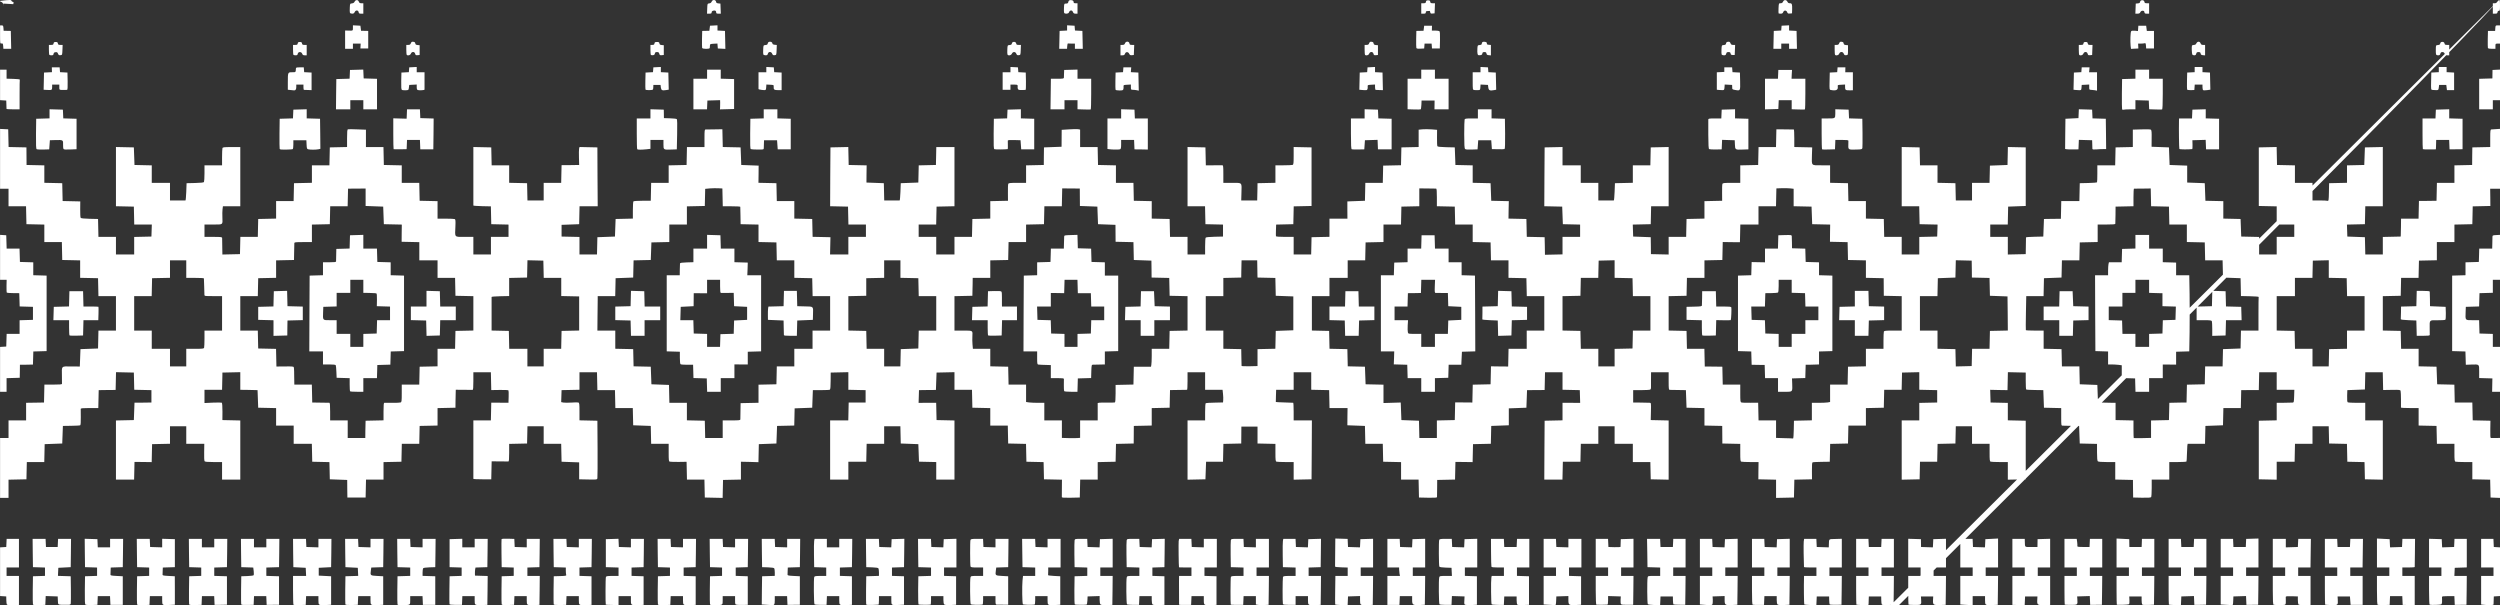 <?xml version="1.0" encoding="UTF-8"?> <svg xmlns="http://www.w3.org/2000/svg" viewBox="0 0 240 58.101" fill="none"><rect x="0" y="0" width="240" height="58.101" fill="#333333" stroke="none"/><path d="M128.784 51.716L129.372 51.735L129.409 52.51L130.559 52.547L130.597 51.76L131.209 51.741L131.815 51.723V54.478H130.628V55.29H131.815L131.803 56.683L131.784 58.07L131.315 58.089C130.578 58.12 130.565 58.108 130.565 57.627V57.221L129.99 57.239L129.409 57.258L129.391 57.676L129.372 58.101L128.784 58.089C128.459 58.076 128.184 58.051 128.178 58.026C128.166 58.001 128.166 57.37 128.178 56.633L128.197 55.29H129.378V54.484L128.772 54.465C128.328 54.453 128.159 54.428 128.166 54.371C128.172 54.328 128.178 53.709 128.178 52.997L128.19 51.698L128.784 51.716ZM191.814 54.478H190.626V55.29H191.814L191.801 56.677L191.782 58.064L191.314 58.083C190.576 58.114 190.564 58.108 190.564 57.633V57.227H189.376V58.101L189.145 58.089C189.014 58.083 188.745 58.07 188.552 58.057L188.189 58.032V55.29H189.376V54.478H188.189V51.729H189.37L189.389 52.123L189.407 52.51L190.558 52.547L190.595 51.76L191.208 51.729L191.814 51.698V54.478ZM209.388 52.123L209.407 52.51H210.595L210.613 52.123L210.632 51.729H211.813V54.478H210.626V55.29H211.813L211.801 56.67L211.782 58.051L211.22 58.064L210.657 58.07L210.619 57.221L209.407 57.258L209.388 57.683L209.369 58.101L208.807 58.089C208.495 58.076 208.226 58.057 208.214 58.045C208.201 58.032 208.188 57.401 208.188 56.652V55.29H209.376V54.478H208.188V51.729H209.369L209.388 52.123ZM48.149 51.76C48.168 51.723 48.405 51.704 48.774 51.716L49.374 51.735L49.411 52.51L49.993 52.529L50.568 52.547V51.729H51.818L51.805 53.091L51.786 54.447L51.212 54.465L50.63 54.484V55.29H51.818L51.805 56.683L51.786 58.07L51.318 58.089C50.58 58.12 50.568 58.108 50.568 57.633V57.227H49.386L49.368 57.645L49.349 58.064L48.768 58.083C48.337 58.101 48.18 58.083 48.161 58.02C48.143 57.976 48.136 57.352 48.143 56.633L48.161 55.321L48.743 55.303L49.318 55.284V54.484L48.743 54.465L48.161 54.447L48.143 53.135C48.136 52.416 48.136 51.797 48.149 51.76ZM54.392 52.123L54.411 52.51L54.992 52.529L55.568 52.547V51.729H56.818L56.805 53.091L56.786 54.447L56.211 54.465L55.63 54.484V55.284L56.211 55.303L56.786 55.321V58.07L56.318 58.089C55.58 58.12 55.568 58.108 55.568 57.633V57.227H54.386L54.367 57.651L54.349 58.07L53.767 58.083C53.355 58.089 53.18 58.07 53.155 58.02C53.142 57.976 53.136 57.352 53.142 56.633L53.161 55.321L53.774 55.303C54.299 55.29 54.386 55.271 54.355 55.19C54.336 55.134 54.318 54.953 54.318 54.79V54.484L53.742 54.465L53.161 54.447L53.142 53.091L53.13 51.729H54.374L54.392 52.123ZM59.411 52.51L59.992 52.529L60.567 52.547V51.729H61.817L61.805 53.091L61.786 54.447L61.211 54.465L60.63 54.484V55.284L61.211 55.303L61.786 55.321V58.07L61.324 58.089C60.586 58.12 60.567 58.108 60.567 57.633V57.227H59.38V58.089L58.78 58.076C58.449 58.076 58.167 58.057 58.155 58.045C58.117 58.001 58.123 55.496 58.167 55.39C58.199 55.309 58.318 55.29 58.792 55.29H59.38V54.484L58.773 54.465L58.161 54.447V51.76L59.374 51.723L59.411 52.51ZM64.392 52.123L64.411 52.51L64.992 52.529L65.567 52.547V51.729H66.817L66.805 53.091L66.786 54.447L66.211 54.465L65.63 54.484V55.284L66.211 55.303L66.786 55.321V58.07L66.317 58.089C65.58 58.12 65.567 58.108 65.567 57.633V57.227H64.386L64.367 57.651L64.349 58.07L63.767 58.089C63.336 58.101 63.18 58.083 63.161 58.026C63.142 57.976 63.136 57.352 63.142 56.633L63.161 55.321L63.742 55.303L64.317 55.284V54.484L63.742 54.465L63.161 54.447L63.142 53.091L63.13 51.729H64.374L64.392 52.123ZM79.379 52.541H80.567V51.729H81.817L81.804 53.091L81.785 54.447L81.21 54.465L80.629 54.484V55.284L81.21 55.303L81.785 55.321V58.064L81.317 58.089C80.579 58.12 80.567 58.108 80.567 57.633V57.227H79.385L79.367 57.651L79.348 58.07H78.798C78.498 58.07 78.223 58.045 78.192 58.014C78.123 57.944 78.105 55.552 78.167 55.39C78.198 55.309 78.311 55.29 78.76 55.29H79.317V54.484L78.742 54.465L78.16 54.447L78.142 53.291C78.129 52.654 78.142 52.041 78.16 51.935L78.198 51.729H79.379V52.541ZM114.391 52.123L114.41 52.51L114.991 52.529L115.566 52.547V51.729H116.816V54.478H115.628V55.284L116.21 55.303L116.784 55.321V58.07L116.322 58.089C115.585 58.12 115.566 58.108 115.566 57.633V57.227H114.385L114.366 57.651L114.347 58.07L113.772 58.076C113.454 58.083 113.191 58.07 113.191 58.045C113.185 57.945 113.178 56.264 113.184 55.809L113.191 55.29H114.379V54.478H113.785C113.46 54.478 113.191 54.471 113.184 54.465C113.153 54.346 113.129 52.104 113.153 51.947L113.197 51.729H114.372L114.391 52.123ZM126.803 53.084L126.784 54.447L126.209 54.465L125.628 54.484V55.29H126.816L126.803 56.683L126.784 58.07L126.316 58.089C125.578 58.12 125.566 58.108 125.566 57.633V57.227H124.378V58.07H123.784C123.347 58.07 123.184 58.045 123.159 57.989C123.116 57.87 123.122 55.508 123.166 55.39C123.197 55.309 123.316 55.29 123.791 55.29H124.378V54.484L123.772 54.465L123.159 54.447L123.141 53.291C123.128 52.654 123.141 52.041 123.159 51.935L123.197 51.729H124.372L124.391 52.123L124.409 52.51L125.559 52.547L125.597 51.76L126.209 51.741L126.816 51.723L126.803 53.084ZM39.393 52.123L39.412 52.51L39.993 52.529L40.568 52.547V51.729H41.818L41.805 53.091L41.786 54.447L41.224 54.465C40.874 54.478 40.649 54.509 40.618 54.559C40.593 54.603 40.568 54.778 40.568 54.959V55.284L41.18 55.303L41.786 55.321V58.07H40.599L40.581 57.651L40.562 57.227H39.38V57.627C39.38 58.095 39.406 58.076 38.674 58.095C38.318 58.108 38.187 58.089 38.162 58.026C38.143 57.983 38.137 57.352 38.143 56.633L38.162 55.321L38.774 55.303L39.38 55.284V54.484L38.774 54.465L38.162 54.447L38.143 53.091L38.13 51.729H39.374L39.393 52.123ZM179.389 52.123L179.408 52.51H180.595L180.614 52.123L180.633 51.729H181.814V54.478H180.626V55.29H181.814L181.802 56.677L181.783 58.064L181.239 58.083C180.877 58.095 180.683 58.083 180.652 58.032C180.626 57.995 180.608 57.801 180.602 57.608L180.595 57.258H179.408L179.395 57.602C179.389 57.789 179.383 57.983 179.383 58.026C179.377 58.095 179.252 58.108 178.808 58.089C178.495 58.083 178.233 58.057 178.214 58.045C178.202 58.032 178.189 57.401 178.189 56.652V55.29H179.377V54.478H178.189V51.729H179.37L179.389 52.123ZM69.392 52.123L69.411 52.51L69.992 52.529L70.567 52.547V51.729H71.817L71.805 53.091L71.786 54.447L71.211 54.465L70.629 54.484V55.284L71.211 55.303L71.786 55.321V58.064L71.348 58.076C71.111 58.083 70.836 58.076 70.742 58.057C70.573 58.032 70.567 58.014 70.567 57.627V57.227H69.379V57.627C69.379 58.095 69.398 58.083 68.673 58.095C68.33 58.101 68.18 58.083 68.161 58.02C68.142 57.976 68.136 57.352 68.142 56.633L68.161 55.321L68.742 55.303L69.317 55.284V54.484L68.742 54.465L68.161 54.447L68.142 53.091L68.129 51.729H69.373L69.392 52.123ZM29.393 52.123L29.412 52.51L29.993 52.529L30.568 52.547V51.729H31.818L31.806 53.091L31.787 54.447L30.599 54.509V55.259L31.787 55.321V58.057L31.318 58.083C30.581 58.12 30.568 58.108 30.568 57.633V57.227H29.387L29.368 57.645L29.349 58.07L28.781 58.083C28.468 58.095 28.193 58.083 28.174 58.057C28.149 58.038 28.131 57.401 28.131 56.652V55.29H29.387L29.368 54.903L29.349 54.509L28.162 54.447L28.143 53.091L28.131 51.729H29.375L29.393 52.123ZM99.391 52.123L99.41 52.51L99.991 52.529L100.566 52.547V51.729H101.816V54.478H100.629V54.821C100.629 55.009 100.623 55.184 100.616 55.215C100.604 55.24 100.866 55.271 101.191 55.29L101.785 55.321V58.057L101.316 58.083C100.579 58.12 100.566 58.108 100.566 57.633V57.227H99.379V57.633C99.379 57.914 99.354 58.039 99.304 58.045C98.954 58.083 98.235 58.057 98.198 58.008C98.129 57.92 98.11 56.302 98.16 55.74L98.21 55.29H99.379V54.484L98.772 54.465L98.16 54.447L98.141 53.091L98.123 51.729H99.373L99.391 52.123ZM176.814 54.478H175.627V55.29H176.814L176.802 56.67L176.783 58.051L176.233 58.064C175.927 58.07 175.664 58.051 175.645 58.02C175.627 57.989 175.608 57.801 175.602 57.608L175.595 57.258H174.408L174.37 58.095L173.808 58.083C173.496 58.076 173.227 58.045 173.208 58.02C173.183 57.976 173.158 56.19 173.183 55.559L173.189 55.29H174.377V54.478H173.783C173.458 54.478 173.189 54.459 173.183 54.434C173.152 53.909 173.133 52.191 173.158 51.998L173.196 51.729H174.37L174.389 52.123L174.408 52.51L174.989 52.529L175.564 52.547L175.571 52.279C175.595 51.704 175.527 51.76 176.208 51.741L176.814 51.723V54.478ZM196.814 54.478H195.626V55.29H196.814V58.076L196.257 58.089C195.601 58.108 195.551 58.07 195.576 57.589L195.595 57.258H194.407L194.37 58.095L193.782 58.083L193.189 58.07V55.29H194.376V54.478H193.189V51.729H194.376L194.382 51.966C194.407 52.572 194.333 52.51 195.001 52.51H195.595L195.601 52.135L195.607 51.76L196.214 51.741L196.814 51.723V54.478ZM228.794 51.729L229.406 51.76L229.425 52.154L229.444 52.547L230.019 52.529L230.594 52.51L230.613 52.123L230.631 51.729H231.844L231.832 53.053C231.819 53.784 231.813 54.403 231.813 54.434C231.813 54.459 231.544 54.478 231.219 54.478H230.625V55.29H231.813V58.095L231.238 58.083L230.656 58.07L230.638 57.651L230.619 57.227H229.444L229.425 57.651L229.406 58.07L228.875 58.083C228.582 58.089 228.307 58.076 228.269 58.064C228.207 58.039 228.188 57.695 228.188 56.658V55.29H229.375V54.478H228.188V51.698L228.794 51.729ZM74.392 52.123L74.411 52.51L74.992 52.529L75.567 52.547V51.729H76.817L76.805 53.091L76.786 54.447L76.211 54.465L75.629 54.484L75.617 54.759C75.611 54.915 75.605 55.09 75.605 55.153C75.598 55.246 75.68 55.265 76.192 55.29L76.786 55.321V58.057L76.192 58.064L75.598 58.07L75.579 57.651L75.561 57.227H74.379V57.627C74.379 58.039 74.329 58.12 74.079 58.089C74.023 58.083 73.786 58.07 73.548 58.057L73.129 58.032L73.142 56.677L73.161 55.321L73.773 55.303L74.379 55.284V54.959C74.379 54.778 74.355 54.603 74.329 54.559C74.298 54.509 74.073 54.478 73.723 54.465L73.161 54.447L73.142 53.091L73.129 51.729H74.373L74.392 52.123ZM166.815 54.478H165.627V55.29H166.815L166.802 56.677L166.783 58.057L166.264 58.083C165.614 58.114 165.565 58.083 165.565 57.589V57.221L164.989 57.239L164.408 57.258L164.427 57.539C164.433 57.695 164.427 57.883 164.408 57.964C164.371 58.114 164.283 58.12 163.427 58.051L163.19 58.032V55.29H164.377V54.478H163.19V51.729H164.371L164.389 52.123L164.408 52.51L165.558 52.547L165.596 51.76L166.208 51.741L166.815 51.723V54.478ZM34.393 52.123L34.412 52.51L34.993 52.529L35.568 52.547V51.729H36.818L36.806 53.091L36.787 54.447L36.218 54.465L35.643 54.484L35.605 54.746C35.537 55.252 35.537 55.252 36.199 55.29L36.787 55.321V58.064L36.318 58.083C35.581 58.114 35.568 58.108 35.568 57.633V57.227H34.387L34.368 57.645L34.349 58.064L33.768 58.083C33.355 58.089 33.181 58.07 33.156 58.02C33.143 57.976 33.137 57.352 33.143 56.633L33.162 55.321L33.774 55.303L34.387 55.284L34.368 54.896L34.349 54.509L33.162 54.447L33.143 53.091L33.13 51.729H34.374L34.393 52.123ZM1.819 54.478H0.631V55.29H1.819V58.076L1.263 58.089C0.888 58.101 0.688 58.083 0.656 58.032C0.631 57.995 0.613 57.801 0.606 57.608L0.6 57.258L0.306 57.239L0.006 57.221V52.547L0.306 52.529L0.6 52.51L0.619 52.123L0.638 51.729H1.819V54.478ZM4.394 52.123L4.413 52.51H5.538L5.556 52.123L5.575 51.729H6.819L6.806 53.091L6.788 54.447L5.6 54.509L5.563 55.284L6.788 55.321L6.806 56.571C6.813 57.258 6.806 57.876 6.794 57.945C6.763 58.057 6.713 58.07 6.338 58.064C5.519 58.057 5.575 58.095 5.556 57.651L5.538 57.258L4.963 57.239L4.388 57.221L4.369 57.645L4.35 58.07L3.769 58.089C3.338 58.101 3.181 58.083 3.163 58.026C3.144 57.976 3.138 57.352 3.144 56.633L3.163 55.321L3.744 55.303L4.319 55.284V54.484L3.744 54.465L3.163 54.447L3.144 53.091L3.131 51.729H4.375L4.394 52.123ZM16.181 51.741L16.787 51.76V54.447L16.206 54.465L15.631 54.484L15.619 54.759C15.612 54.915 15.606 55.09 15.606 55.153C15.6 55.246 15.681 55.265 16.194 55.29L16.781 55.321L16.787 56.689V58.051L16.287 58.076C15.575 58.114 15.569 58.108 15.569 57.627V57.227H14.387L14.369 57.651L14.35 58.07L13.769 58.089C13.337 58.101 13.181 58.083 13.162 58.026C13.144 57.976 13.137 57.352 13.144 56.633L13.162 55.321L13.744 55.303L14.319 55.284V54.484L13.744 54.465L13.162 54.447L13.144 53.091L13.131 51.729H14.375L14.394 52.123L14.412 52.51L14.994 52.529L15.569 52.547V51.723L16.181 51.741ZM106.816 54.478H105.629V55.29H106.816L106.804 56.683L106.785 58.07L106.266 58.089C105.929 58.101 105.71 58.083 105.654 58.032C105.597 57.989 105.566 57.833 105.566 57.589V57.221L104.991 57.239L104.41 57.258L104.391 57.651C104.379 57.895 104.347 58.045 104.297 58.045C104.073 58.076 103.235 58.064 103.185 58.032C103.147 58.014 103.135 57.433 103.141 56.658L103.16 55.321L103.772 55.303L104.379 55.284V54.484L103.772 54.465L103.16 54.447L103.141 53.228C103.135 52.56 103.141 51.947 103.16 51.873C103.191 51.735 103.222 51.729 103.785 51.729H104.373L104.391 52.123L104.41 52.51L105.56 52.547L105.597 51.76L106.21 51.741L106.816 51.723V54.478ZM111.803 53.084L111.785 54.447L111.21 54.465L110.629 54.484V55.284L111.21 55.303L111.785 55.321V58.07L111.266 58.089C110.935 58.101 110.71 58.083 110.653 58.032C110.597 57.989 110.566 57.833 110.566 57.595V57.227H109.385L109.366 57.651L109.347 58.07H108.797C108.497 58.07 108.222 58.045 108.191 58.014C108.122 57.944 108.103 55.665 108.166 55.434C108.204 55.296 108.235 55.29 108.791 55.29H109.379V54.484L108.772 54.465L108.16 54.447L108.141 53.228C108.129 52.56 108.141 51.947 108.16 51.873C108.191 51.735 108.222 51.729 108.785 51.729H109.372L109.391 52.123L109.41 52.51L110.56 52.547L110.597 51.76L111.21 51.741L111.816 51.723L111.803 53.084ZM239.387 52.123L239.406 52.51L239.706 52.529L240 52.547V57.221L239.706 57.239L239.406 57.258L239.394 57.602C239.394 57.789 239.381 57.983 239.381 58.026C239.375 58.101 238.881 58.114 238.394 58.057L238.188 58.032V55.29H239.375V54.478H238.188V51.729H239.369L239.387 52.123ZM216.813 54.478H215.626V55.29H216.813L216.801 56.67L216.782 58.057L216.22 58.064L215.657 58.07L215.619 57.221L214.407 57.258L214.388 57.683C214.369 58.095 214.369 58.101 214.201 58.089C214.107 58.083 213.845 58.07 213.613 58.057L213.188 58.032V55.29H214.376V54.478H213.188V51.729H214.376L214.382 51.935C214.388 52.041 214.394 52.222 214.401 52.322L214.407 52.51H215.595L215.613 52.123L215.632 51.735L216.22 51.716L216.813 51.698V54.478ZM224.388 52.123L224.407 52.51H225.594L225.613 52.123L225.632 51.729H226.844L226.807 54.478H225.625V55.29H226.813V58.07H225.657L225.594 57.258H224.407L224.425 57.539C224.457 58.101 224.451 58.101 223.807 58.089C223.494 58.076 223.226 58.057 223.213 58.045C223.201 58.032 223.188 57.401 223.188 56.652V55.29H224.375V54.478H223.188V51.729H224.369L224.388 52.123ZM149.39 52.123L149.409 52.51L149.99 52.529L150.565 52.547V51.729H151.815V54.478H150.627V55.284L151.209 55.303L151.784 55.321V58.057L151.265 58.083C150.615 58.114 150.565 58.083 150.565 57.589V57.221L149.99 57.239L149.409 57.258L149.39 57.683C149.371 58.07 149.365 58.101 149.234 58.089C149.159 58.083 148.89 58.064 148.646 58.057L148.19 58.032V55.29H149.377V54.478H148.19V51.729H149.371L149.39 52.123ZM136.815 54.478H135.628V55.29H136.815L136.803 56.67L136.784 58.057L136.297 58.083C135.634 58.114 135.565 58.07 135.565 57.602V57.227H134.384L134.365 57.651L134.346 58.07L133.772 58.076H133.19V55.29H134.397L134.353 55.059C134.334 54.928 134.315 54.746 134.315 54.653V54.478H133.19V51.729H134.371L134.39 52.123L134.409 52.51L135.559 52.547L135.596 51.76L136.209 51.741L136.815 51.723V54.478ZM219.438 52.547L220.019 52.529L220.594 52.51L220.613 52.123L220.632 51.729H221.844L221.807 54.478H220.625V55.29H221.813V58.076L221.257 58.089C220.863 58.095 220.682 58.076 220.644 58.02C220.619 57.983 220.601 57.789 220.594 57.602V57.258L220.019 57.239C219.582 57.227 219.438 57.239 219.432 57.301C219.432 57.345 219.432 57.526 219.438 57.708C219.444 57.97 219.425 58.032 219.332 58.064C219.201 58.101 218.382 58.095 218.269 58.057C218.207 58.032 218.188 57.702 218.188 56.658V55.29H219.375V54.478H218.188V51.729H219.438V52.547ZM144.39 52.123L144.409 52.51H145.596L145.615 52.123L145.634 51.729H146.815V54.478H145.627V55.284L146.209 55.303L146.784 55.321V58.064L146.24 58.083C145.852 58.101 145.684 58.083 145.653 58.026C145.621 57.983 145.602 57.789 145.596 57.602V57.258H144.409L144.39 57.664L144.371 58.076L143.809 58.07C143.496 58.07 143.221 58.045 143.196 58.008C143.14 57.939 143.121 55.721 143.171 55.465L143.202 55.29H144.377V54.478H143.79C143.378 54.478 143.196 54.453 143.178 54.403C143.159 54.359 143.146 53.74 143.14 53.028L143.134 51.729H144.371L144.39 52.123ZM119.391 52.123L119.409 52.51L119.991 52.529L120.566 52.547V51.729H121.816V54.478H120.628V55.29H121.816L121.803 56.677L121.784 58.064L121.378 58.083C121.153 58.095 120.878 58.089 120.772 58.07L120.566 58.032V57.227H119.385L119.366 57.651L119.347 58.07H118.766C118.441 58.07 118.166 58.057 118.153 58.045C118.116 58.001 118.122 55.496 118.166 55.39C118.197 55.309 118.316 55.29 118.791 55.29H119.378V54.484L118.772 54.465L118.159 54.447L118.141 53.228C118.135 52.56 118.141 51.947 118.159 51.873C118.191 51.735 118.222 51.729 118.784 51.729H119.372L119.391 52.123ZM141.815 54.478H140.628V55.284L141.209 55.303L141.784 55.321V58.057L141.315 58.083C141.059 58.095 140.778 58.089 140.703 58.07C140.565 58.039 140.553 58.008 140.578 57.645L140.596 57.258L139.99 57.239L139.384 57.221L139.365 57.645L139.346 58.07H138.797C138.496 58.07 138.221 58.045 138.19 58.014C138.121 57.945 138.103 55.665 138.165 55.434C138.203 55.296 138.234 55.29 138.797 55.29H139.384L139.365 54.903L139.346 54.509L138.784 54.49C138.434 54.478 138.209 54.447 138.178 54.397C138.121 54.309 138.109 51.972 138.165 51.829C138.196 51.748 138.315 51.729 138.79 51.729H139.371L139.39 52.123L139.409 52.51L140.559 52.547L140.596 51.76L141.209 51.741L141.815 51.723V54.478ZM159.39 52.123L159.409 52.51H160.596L160.615 52.123L160.633 51.729H161.815V54.478H160.627V55.29H161.815L161.802 56.677L161.783 58.064L161.233 58.057C160.934 58.057 160.671 58.039 160.646 58.02C160.627 57.995 160.608 57.814 160.602 57.62L160.596 57.258H159.409L159.39 57.676L159.371 58.089L158.809 58.083C158.496 58.076 158.221 58.039 158.19 58.001C158.127 57.932 158.115 55.746 158.171 55.452C158.202 55.29 158.208 55.29 158.79 55.29H159.377V54.484L158.771 54.465L158.159 54.447L158.14 53.091L158.115 51.729H159.371L159.39 52.123ZM44.38 52.541H45.568V51.729H46.818L46.805 53.091L46.786 54.447L46.218 54.465L45.649 54.484L45.611 54.684C45.599 54.796 45.587 54.971 45.593 55.071L45.599 55.259L46.212 55.278L46.818 55.296L46.805 56.683L46.786 58.07L46.318 58.083C45.562 58.101 45.568 58.108 45.568 57.633V57.227H44.386L44.368 57.651L44.349 58.07H43.761C43.411 58.07 43.168 58.045 43.155 58.008C43.136 57.97 43.136 57.352 43.143 56.633L43.161 55.321L43.743 55.303L44.318 55.284V54.484L43.743 54.465L43.161 54.447V51.76L43.774 51.741L44.38 51.723V52.541ZM86.804 53.084L86.785 54.447L86.21 54.465L85.629 54.484V55.284L86.21 55.303L86.785 55.321V58.051L86.285 58.076C85.567 58.108 85.567 58.108 85.567 57.627V57.227H84.379V57.633C84.379 57.858 84.361 58.039 84.335 58.045C84.304 58.051 84.035 58.064 83.736 58.076C83.335 58.089 83.179 58.076 83.154 58.02C83.142 57.976 83.135 57.352 83.142 56.633L83.16 55.321L83.773 55.303L84.379 55.284V54.959C84.379 54.778 84.354 54.603 84.329 54.559C84.298 54.509 84.073 54.478 83.723 54.465L83.16 54.447L83.142 53.091L83.129 51.729H84.373L84.392 52.123L84.41 52.51L85.561 52.547L85.598 51.76L86.21 51.741L86.817 51.723L86.804 53.084ZM91.817 54.478H90.629V55.284L91.21 55.303L91.785 55.321V58.057L91.266 58.083C90.923 58.095 90.71 58.083 90.654 58.032C90.598 57.989 90.567 57.833 90.567 57.595V57.227H89.379V57.633C89.379 57.858 89.36 58.039 89.335 58.045C89.11 58.07 88.229 58.064 88.185 58.032C88.154 58.014 88.135 57.433 88.141 56.658L88.16 55.321L88.773 55.303L89.379 55.284V54.484L88.773 54.465L88.16 54.447L88.141 53.091L88.129 51.729H89.373L89.391 52.123L89.41 52.51L90.56 52.547L90.598 51.76L91.21 51.741L91.817 51.723V54.478ZM171.814 54.478H170.627V55.29H171.814L171.802 56.67L171.783 58.057L171.264 58.083C170.921 58.095 170.708 58.083 170.652 58.032C170.596 57.989 170.565 57.833 170.565 57.595V57.227H169.383L169.364 57.651L169.346 58.07L168.846 58.076C168.571 58.076 168.308 58.07 168.264 58.051C168.208 58.032 168.19 57.683 168.19 56.658V55.29H169.377V54.478H168.19V51.729H169.371L169.389 52.123L169.408 52.51L170.558 52.547L170.595 51.76L171.208 51.741L171.814 51.723V54.478ZM186.814 54.478H185.626V55.29H186.814L186.802 56.677L186.783 58.064L186.258 58.083C185.601 58.101 185.552 58.07 185.57 57.608L185.589 57.258H184.408L184.427 57.533C184.47 58.07 184.458 58.083 183.808 58.076C183.495 58.076 183.233 58.057 183.214 58.045C183.202 58.032 183.189 57.401 183.189 56.652V55.29H184.376V54.478H183.189V51.723L183.802 51.741L184.408 51.76L184.414 52.135L184.42 52.51L184.989 52.529L185.558 52.547L185.595 51.76L186.208 51.741L186.814 51.723V54.478ZM19.381 52.541H20.568V51.729H21.818L21.806 53.091L21.787 54.447L21.181 54.465L20.568 54.484V55.284L21.181 55.303L21.787 55.321V58.051L21.193 58.064L20.6 58.07L20.581 57.651L20.562 57.227H19.387L19.368 57.651L19.35 58.07L18.768 58.083C18.35 58.095 18.181 58.076 18.156 58.02C18.143 57.976 18.137 57.352 18.143 56.633L18.162 55.321L18.744 55.303L19.318 55.284V54.484L18.744 54.465L18.162 54.447L18.143 53.091L18.131 51.729H19.381V52.541ZM8.737 51.741L9.35 51.76L9.369 52.154L9.387 52.541H10.569V51.729H11.819L11.806 53.091L11.787 54.447L11.212 54.465L10.631 54.484L10.619 54.759C10.612 54.915 10.606 55.09 10.606 55.153C10.6 55.246 10.681 55.265 11.194 55.29L11.787 55.321V58.064L11.194 58.07H10.6L10.581 57.651L10.562 57.227H9.387L9.369 57.645L9.35 58.064L8.819 58.083C8.525 58.089 8.25 58.076 8.206 58.045C8.15 58.008 8.131 57.682 8.144 56.658L8.162 55.321L8.744 55.303L9.319 55.284V54.484L8.744 54.465L8.162 54.447L8.144 53.084L8.131 51.723L8.737 51.741ZM203.795 51.729L204.407 51.76L204.413 52.135L204.42 52.51H205.595L205.607 52.291C205.613 52.172 205.62 51.998 205.62 51.904L205.626 51.729H206.814V54.478H205.626V55.29H206.814L206.801 56.67L206.782 58.051L206.238 58.076C205.851 58.095 205.682 58.076 205.645 58.02C205.62 57.983 205.595 57.789 205.595 57.602V57.258H204.407L204.426 57.608C204.439 57.833 204.42 57.976 204.376 58.008C204.301 58.057 203.257 58.089 203.214 58.045C203.201 58.032 203.189 57.401 203.189 56.652V55.29H204.376V54.478H203.189V51.698L203.795 51.729ZM24.381 52.541H25.568V51.729H26.818L26.806 53.091L26.787 54.447L26.181 54.465L25.568 54.484V55.284L26.181 55.303L26.787 55.321V58.064H26.193L25.599 58.07L25.581 57.651L25.562 57.227H24.387L24.368 57.645L24.35 58.064L23.768 58.076C23.362 58.089 23.175 58.07 23.156 58.014C23.143 57.976 23.137 57.352 23.143 56.633L23.162 55.321L23.725 55.303C24.031 55.29 24.312 55.259 24.343 55.227C24.375 55.196 24.375 55.021 24.356 54.828L24.312 54.484L23.162 54.447L23.143 53.091L23.131 51.729H24.381V52.541ZM233.8 51.741L234.406 51.76L234.425 52.154L234.444 52.547L235.019 52.529L235.594 52.51L235.613 52.123L235.631 51.729H236.812V54.471L236.238 54.49L235.656 54.509L235.638 54.903L235.619 55.29H236.812L236.8 56.67L236.781 58.057L236.219 58.064L235.656 58.07L235.638 57.651L235.619 57.227H235.031C234.6 57.227 234.438 57.245 234.431 57.308C234.431 57.345 234.431 57.514 234.438 57.67C234.444 57.858 234.413 57.983 234.363 58.014C234.288 58.07 233.388 58.095 233.25 58.051C233.213 58.039 233.188 57.532 233.188 56.658V55.29H234.375V54.478H233.188V51.723L233.8 51.741ZM199.407 52.029C199.426 52.191 199.439 52.372 199.426 52.422C199.414 52.491 199.513 52.51 200.001 52.51H200.595L200.613 52.123L200.632 51.729H201.814V54.478H200.626V55.29H201.814L201.801 56.677L201.782 58.064H201.22L200.657 58.07L200.62 57.221L199.407 57.258L199.426 57.539C199.464 58.064 199.457 58.07 198.814 58.07C198.495 58.07 198.226 58.057 198.214 58.045C198.201 58.032 198.189 57.401 198.189 56.652V55.29H199.376V54.478H198.189V51.729H199.364L199.407 52.029ZM156.815 54.478H155.627V55.29H156.815L156.802 56.677L156.784 58.057L156.233 58.064C155.858 58.07 155.659 58.051 155.615 57.995C155.583 57.951 155.565 57.77 155.577 57.589L155.596 57.258L154.99 57.239L154.377 57.221V57.633C154.377 57.914 154.352 58.039 154.302 58.045C154.065 58.064 153.309 58.07 153.252 58.051C153.215 58.039 153.19 57.52 153.19 56.658V55.29H154.377V54.478H153.19V51.729H154.371L154.39 52.123L154.409 52.51L154.99 52.529C155.302 52.535 155.565 52.522 155.571 52.497C155.571 52.472 155.577 52.291 155.583 52.104L155.596 51.76L156.208 51.741L156.815 51.723V54.478ZM94.391 52.123L94.41 52.51L94.992 52.529L95.567 52.547V51.729H96.816L96.804 53.091L96.785 54.447L96.216 54.465L95.641 54.484L95.604 54.746C95.535 55.252 95.535 55.252 96.198 55.29L96.785 55.321V58.057L96.285 58.051C96.01 58.051 95.735 58.051 95.679 58.045C95.585 58.039 95.567 57.976 95.567 57.633V57.227H94.379V57.633C94.379 57.914 94.354 58.039 94.304 58.045C93.929 58.083 93.235 58.057 93.192 58.014C93.123 57.944 93.104 55.665 93.166 55.434C93.204 55.296 93.235 55.29 93.791 55.29H94.379V54.478H93.791C93.354 54.478 93.198 54.459 93.173 54.39C93.123 54.265 93.117 51.954 93.166 51.835C93.198 51.748 93.298 51.729 93.791 51.729H94.373L94.391 52.123ZM240 18.118H239.056L239.069 18.948L239.075 19.773L238.225 19.792L237.381 19.811L237.363 20.667L237.344 21.522L236.488 21.541L235.625 21.56V23.241H233.938V24.984L233.082 25.002L232.219 25.021L232.2 25.852L232.181 26.677H230.506L230.488 27.539L230.469 28.395L229.613 28.413L228.75 28.432V31.731L229.613 31.75L230.469 31.768L230.488 32.63L230.506 33.486H232.188V35.167L233.05 35.186L233.906 35.204L233.969 36.891L235.619 36.929L235.656 38.641H237.344L237.363 39.496L237.381 40.352L238.231 40.371L239.081 40.39L239.069 41.221C239.056 41.864 239.069 42.045 239.137 42.051C239.181 42.058 239.394 42.058 239.613 42.051L240 42.039V47.799L239.55 47.781L239.094 47.762L239.056 46.05L237.344 46.013V44.357H236.582C236.163 44.357 235.781 44.338 235.725 44.319C235.638 44.288 235.625 44.151 235.625 43.445V42.608H233.944L233.925 41.752L233.906 40.889L233.05 40.871L232.188 40.852V39.172H231.344C230.881 39.172 230.5 39.153 230.494 39.128V38.359C230.494 37.966 230.475 37.591 230.457 37.529C230.431 37.422 230.35 37.416 229.607 37.428L228.781 37.441L228.763 36.591L228.744 35.736H227.069L227.05 36.566L227.031 37.391L225.344 37.453L225.326 38.01C225.313 38.416 225.332 38.584 225.388 38.622C225.432 38.647 225.826 38.672 226.269 38.672H227.063V40.358H228.75V46.05L227.894 46.031L227.031 46.013L226.994 44.363L225.344 44.326L225.307 42.614L223.594 42.576L223.576 41.752L223.557 40.921H222V42.608H220.319L220.3 43.47L220.282 44.326H218.563V46.05L217.707 46.031L216.845 46.013V40.39L217.707 40.371L218.563 40.352V38.672L219.269 38.666C219.65 38.659 220.025 38.653 220.094 38.647C220.207 38.641 220.219 38.59 220.238 38.035L220.257 37.422H218.563V35.736H216.882L216.863 36.591L216.845 37.447H216.001L215.157 37.453L215.138 38.316L215.119 39.172H213.445L213.426 40.002L213.407 40.827L211.72 40.889L211.701 41.752L211.682 42.608H210.013L209.982 42.814C209.97 42.92 209.951 43.295 209.945 43.632C209.938 43.976 209.919 44.282 209.901 44.307C209.882 44.332 209.507 44.357 209.057 44.357H208.251V46.044H206.564V46.843C206.564 47.281 206.538 47.674 206.513 47.718C206.47 47.774 206.251 47.793 205.62 47.781L204.782 47.762L204.77 46.918L204.763 46.075L203.913 46.056L203.064 46.038V44.357H202.263C201.726 44.357 201.439 44.332 201.388 44.282C201.339 44.232 201.314 43.944 201.314 43.407V42.614L200.488 42.595L199.657 42.576L199.595 40.889L198.876 40.883C198.482 40.877 198.095 40.871 198.02 40.864C197.876 40.858 197.876 40.846 197.876 40.015V39.178L197.051 39.159L196.22 39.14L196.157 37.453L195.357 37.441C194.914 37.435 194.532 37.416 194.514 37.391C194.489 37.366 194.47 36.991 194.47 36.56V35.767L193.614 35.748L192.757 35.729L192.739 36.591L192.72 37.453L191.889 37.441L191.058 37.422L191.076 38.035L191.095 38.641L191.926 38.659L192.751 38.678V40.352L193.614 40.371L194.47 40.39V46.013L193.614 46.031L192.751 46.05V44.357H191.976C191.552 44.357 191.158 44.338 191.101 44.319C191.014 44.288 191.001 44.151 191.001 43.445V42.608H189.314V40.921H187.758L187.739 41.752L187.72 42.576L186.864 42.595L186.008 42.614L185.989 43.47L185.97 44.326H184.32L184.302 45.169L184.283 46.013L183.427 46.031L182.564 46.05V40.358H184.251V38.678L185.114 38.659L185.97 38.641V37.453L185.114 37.435L184.251 37.416V35.729L183.427 35.748L182.595 35.767L182.577 36.597L182.558 37.422H180.883L180.864 38.284L180.845 39.14L179.989 39.159L179.127 39.178V40.858H177.446L177.427 41.721L177.408 42.576L176.552 42.595L175.696 42.614L175.677 43.47L175.658 44.326L174.864 44.338C174.427 44.344 174.039 44.363 174.002 44.388C173.958 44.413 173.939 44.707 173.946 45.219L173.952 46.013L173.102 46.031L172.258 46.05L172.239 46.906L172.22 47.762L171.364 47.781L170.502 47.799V46.05L168.802 46.013L168.808 45.188L168.821 44.357H168.04C167.614 44.357 167.221 44.338 167.165 44.319C167.077 44.288 167.065 44.151 167.065 43.445V42.614L166.208 42.595L165.346 42.576L165.333 40.889L164.477 40.871L163.627 40.852V39.178L162.771 39.159L161.908 39.14L161.846 37.453L161.127 37.441C160.733 37.441 160.358 37.428 160.302 37.428C160.202 37.422 160.19 37.341 160.19 36.579V35.736H158.502L158.496 36.41C158.49 36.779 158.496 37.141 158.496 37.216C158.502 37.285 158.471 37.372 158.427 37.397C158.383 37.428 157.996 37.453 157.565 37.453H156.784V38.641L157.502 38.647C157.896 38.653 158.284 38.659 158.365 38.666C158.508 38.672 158.508 38.672 158.49 39.502L158.471 40.327L159.333 40.346L160.19 40.365V46.05L159.333 46.031L158.471 46.013L158.452 45.188L158.434 44.357H156.752V42.608H155.002V40.921H153.44V42.608H151.759L151.74 43.47L151.721 44.326H150.034L150.015 45.188L149.996 46.044H148.252L148.265 43.22L148.284 40.39L149.146 40.371L150.002 40.352V38.672L150.178 38.666C150.271 38.666 150.653 38.666 151.021 38.672L151.696 38.678L151.678 38.066L151.659 37.453L150.834 37.435L150.002 37.416V35.736H148.321L148.303 36.585L148.284 37.441L147.44 37.447L146.596 37.453L146.534 39.14L144.846 39.203V40.827L143.159 40.889L143.121 42.601L141.409 42.639L141.371 44.363L140.547 44.351L139.721 44.344L139.703 45.194L139.684 46.038L137.971 46.075L137.965 46.856C137.965 47.287 137.959 47.674 137.953 47.718C137.94 47.781 137.74 47.793 137.084 47.781L136.221 47.762L136.203 46.906L136.184 46.044H134.503V44.363L133.647 44.344L132.784 44.326L132.766 43.47L132.747 42.608H131.072L131.053 41.752L131.034 40.889L129.347 40.827L129.353 40.002L129.365 39.172H127.634L127.615 38.316L127.597 37.453L126.74 37.435L125.878 37.416V35.736H124.191V37.422H122.51L122.491 38.003C122.478 38.316 122.472 38.584 122.478 38.59C122.478 38.603 122.847 38.622 123.291 38.634C123.734 38.653 124.116 38.666 124.147 38.666C124.172 38.672 124.191 39.053 124.191 39.515V40.358H125.941L125.928 43.188L125.909 46.013L125.053 46.031L124.191 46.05V44.357H123.416C122.991 44.357 122.597 44.338 122.541 44.319C122.453 44.288 122.441 44.151 122.441 43.445V42.614L121.585 42.595L120.722 42.576V40.952H119.172L119.166 41.764L119.159 42.576L118.303 42.595L117.447 42.614L117.428 43.47L117.409 44.326H115.784L115.722 46.013L114.866 46.031L114.004 46.05V40.358H115.691V39.553C115.691 39.096 115.716 38.728 115.753 38.703C115.784 38.684 116.172 38.659 116.609 38.653L117.409 38.634L117.428 38.422C117.441 38.303 117.434 38.028 117.409 37.816L117.366 37.422H115.691V35.736H114.004V36.579C114.004 37.041 113.985 37.422 113.96 37.422C113.928 37.422 113.553 37.428 113.116 37.435L112.322 37.447L112.303 38.297L112.285 39.14L111.428 39.159L110.566 39.178V40.852L109.71 40.871L108.847 40.889L108.835 42.576L107.985 42.595L107.135 42.614L107.116 43.47L107.097 44.326L106.241 44.344L105.379 44.363V46.044H103.698L103.679 46.906L103.66 47.762L102.804 47.781C102.135 47.793 101.941 47.781 101.935 47.718C101.935 47.674 101.935 47.281 101.941 46.843L101.948 46.05L101.085 46.031L100.222 46.013L100.185 44.363L98.535 44.326L98.498 42.614L96.785 42.576L96.766 41.721L96.748 40.858H95.067V39.178L94.21 39.159L93.348 39.14L93.329 38.284L93.31 37.422H91.629V35.729L90.773 35.748L89.91 35.767L89.879 36.597L89.848 37.435L89.035 37.441L88.223 37.453L88.185 38.678L88.579 38.672C88.798 38.666 89.173 38.666 89.423 38.666L89.873 38.672L89.891 39.502L89.91 40.327L90.773 40.346L91.629 40.365V46.044H89.879V44.357L89.273 44.344C88.935 44.338 88.56 44.326 88.442 44.326L88.223 44.319L88.192 43.476L88.16 42.639L86.473 42.576L86.454 41.752L86.436 40.921H84.879V42.608H83.198L83.179 43.47L83.16 44.326H81.442V46.044H79.692V40.358H81.436L81.454 39.502L81.473 38.641H83.098V37.453L82.442 37.441C82.079 37.435 81.71 37.428 81.617 37.422H81.442V35.729L80.592 35.748L79.748 35.767L79.742 36.566C79.742 37.085 79.717 37.379 79.667 37.41C79.629 37.435 79.248 37.453 78.817 37.453H78.035L77.973 39.14L76.286 39.203L76.248 40.852L74.598 40.889L74.536 42.576L72.848 42.639L72.829 43.501L72.811 44.37L71.973 44.344L71.129 44.326V46.038L70.273 46.056L69.411 46.075L69.373 47.799L67.661 47.762L67.642 46.906L67.624 46.044H65.948L65.93 45.188L65.911 44.332L65.161 44.344C64.749 44.344 64.361 44.338 64.299 44.319C64.205 44.288 64.192 44.194 64.192 43.445V42.608H62.511L62.492 41.752L62.474 40.889L60.786 40.827L60.767 40.002L60.748 39.172H59.074L59.055 38.316L59.036 37.453H57.349L57.33 36.597L57.311 35.736H55.63V37.416L54.774 37.435L53.911 37.453L53.874 38.603L54.099 38.647C54.224 38.666 54.568 38.666 54.867 38.647C55.167 38.622 55.461 38.622 55.524 38.641C55.617 38.678 55.63 38.784 55.63 39.521V40.352L56.492 40.371L57.349 40.39L57.367 43.076C57.374 44.557 57.367 45.825 57.349 45.906C57.318 46.044 57.305 46.05 56.455 46.031L55.599 46.013V44.388L53.911 44.326L53.892 43.47L53.874 42.608H52.193V40.921H50.636L50.618 41.752L50.599 42.576L49.743 42.595L48.88 42.614V43.451C48.88 44.082 48.861 44.294 48.805 44.301C48.761 44.301 48.38 44.301 47.962 44.294L47.199 44.288L47.18 45.15L47.161 46.013H46.305C45.83 46.013 45.443 45.994 45.443 45.969V40.358H47.124L47.143 39.502L47.161 38.653L47.986 38.659L48.812 38.666L48.83 38.097C48.843 37.791 48.83 37.51 48.812 37.478C48.793 37.447 48.411 37.422 47.968 37.435L47.161 37.447L47.124 35.736H45.443V36.579C45.443 37.21 45.424 37.422 45.368 37.428C45.324 37.428 44.943 37.428 44.524 37.422L43.755 37.416L43.749 37.622C43.743 37.734 43.736 38.122 43.73 38.484L43.724 39.14L42.868 39.159L42.005 39.178V40.852L41.149 40.871L40.286 40.889L40.268 41.752L40.249 42.608H38.574L38.556 43.47L38.537 44.326L37.681 44.344L36.818 44.363V46.044H35.137L35.118 46.906L35.099 47.762H33.349L33.337 46.918L33.331 46.075L32.493 46.044L31.662 46.013L31.625 44.363L29.974 44.326L29.956 43.47L29.937 42.608H28.193V40.858H26.506V39.178L25.649 39.159L24.787 39.14L24.725 37.453L24.506 37.447C24.387 37.441 24.012 37.435 23.681 37.428L23.068 37.422V35.729L22.212 35.748L21.35 35.767V36.017C21.343 36.154 21.337 36.529 21.331 36.847L21.318 37.422H19.631V38.691L20.431 38.653C20.875 38.634 21.262 38.641 21.293 38.659C21.331 38.684 21.356 39.047 21.356 39.515L21.35 40.327L22.212 40.346L23.068 40.365V46.044H21.318V44.357H20.512C19.943 44.357 19.687 44.332 19.643 44.282C19.606 44.232 19.587 43.87 19.6 43.407L19.612 42.608H17.881V40.921H16.319V42.601L15.462 42.62L14.6 42.639L14.562 44.363L13.737 44.351L12.912 44.344L12.894 45.194L12.875 46.044H11.131V40.365L11.994 40.346L12.85 40.327L12.881 39.496L12.912 38.659L13.725 38.653L14.537 38.641V37.453L13.712 37.435L12.887 37.416L12.869 36.591L12.85 35.767L11.994 35.748L11.137 35.729L11.119 36.585L11.1 37.435L10.287 37.441L9.475 37.453L9.456 38.316L9.437 39.172H8.6C7.969 39.172 7.756 39.19 7.75 39.253C7.744 39.29 7.744 39.653 7.756 40.052C7.763 40.546 7.744 40.796 7.7 40.827C7.656 40.852 7.269 40.871 6.831 40.877L6.038 40.889L5.975 42.576L4.288 42.639L4.269 43.501L4.25 44.357H2.575L2.556 45.188L2.538 46.013L1.681 46.031L0.819 46.05V47.793H0.006V42.045H0.819V40.358H2.506V38.672L2.681 38.666C2.775 38.666 3.163 38.659 3.538 38.653L4.225 38.641L4.244 37.785L4.263 36.922H5.1C5.731 36.922 5.944 36.904 5.95 36.847C5.956 36.804 5.95 36.466 5.944 36.098C5.925 35.098 5.863 35.167 6.838 35.179L7.662 35.186L7.694 34.355L7.725 33.517L9.412 33.455L9.431 32.599L9.45 31.737H11.131V28.426H9.45L9.431 27.57L9.412 26.708L8.556 26.689L7.694 26.671V24.996L6.838 24.977L5.975 24.959L5.956 24.103L5.938 23.241H4.256V21.56L3.4 21.541L2.538 21.522L2.519 20.667L2.5 19.804H0.819V18.118H0.006V12.376L0.394 12.395L0.788 12.414L0.806 13.263L0.825 14.113L1.681 14.132L2.538 14.15L2.544 14.994L2.55 15.837L3.406 15.856L4.256 15.875V17.549L5.119 17.568L5.975 17.587L5.994 18.442L6.013 19.298L6.856 19.317L7.706 19.336L7.7 20.086C7.694 20.498 7.713 20.866 7.744 20.91C7.775 20.96 8.05 20.991 8.6 21.004L9.412 21.023L9.431 21.885L9.45 22.741H11.131V24.428H12.881V22.747L13.712 22.728L14.537 22.709L14.556 22.135L14.575 21.554H12.887L12.869 20.698L12.85 19.836L11.994 19.817L11.131 19.798V14.113L11.994 14.132L12.85 14.15L12.912 15.837L13.744 15.856L14.569 15.875V17.555H16.319V19.242H17.806C17.831 19.242 17.862 18.867 17.881 18.417L17.912 17.587L18.725 17.568C19.275 17.555 19.55 17.524 19.581 17.474C19.606 17.43 19.631 17.056 19.631 16.637V15.869H21.318V15.094C21.318 14.669 21.337 14.275 21.356 14.219C21.387 14.132 21.525 14.119 22.231 14.119H23.068V19.804H21.4L21.362 20.104C21.343 20.267 21.337 20.61 21.35 20.866C21.375 21.604 21.437 21.554 20.468 21.554H19.631V22.741H20.475C21.237 22.741 21.318 22.753 21.325 22.853C21.325 22.909 21.331 23.29 21.337 23.697L21.35 24.434L23.037 24.396L23.056 23.572L23.075 22.741H24.75L24.768 21.885L24.787 21.023L25.649 21.004L26.506 20.985V19.305H28.187L28.206 18.442L28.224 17.587L29.087 17.568L29.943 17.549V15.869H31.625L31.643 15.006L31.662 14.15L32.493 14.132L33.318 14.113V13.282C33.318 12.651 33.337 12.439 33.399 12.414C33.443 12.395 33.849 12.401 34.306 12.42L35.13 12.451V14.119H36.812L36.831 14.981L36.849 15.837L37.712 15.856L38.568 15.875V17.555H40.249L40.268 18.417L40.286 19.273L41.149 19.292L42.005 19.311V20.991H42.78C43.205 20.991 43.599 21.01 43.649 21.029C43.73 21.06 43.743 21.179 43.718 21.76C43.668 22.816 43.599 22.741 44.599 22.741H45.443V24.428H47.13V22.741H48.818V21.56L47.993 21.541L47.161 21.522L47.124 19.811L46.286 19.792C45.824 19.779 45.443 19.754 45.443 19.729V14.113L46.305 14.132L47.161 14.15L47.18 15.013L47.199 15.869H48.88V17.549L49.743 17.568L50.599 17.587L50.618 18.417L50.636 19.242H52.193V17.555H53.874L53.892 16.706L53.911 15.856L54.755 15.85L55.599 15.837L55.58 15.131C55.568 14.744 55.574 14.357 55.593 14.269L55.636 14.113L56.492 14.132L57.349 14.15L57.361 16.981L57.38 19.804H55.636L55.617 20.667L55.599 21.522L53.911 21.585V22.709L54.774 22.728L55.63 22.747V24.428H57.311L57.33 23.603L57.349 22.772L59.036 22.709L59.099 21.023L59.93 21.004L60.755 20.985V20.192C60.755 19.754 60.78 19.373 60.805 19.336C60.83 19.298 61.192 19.273 61.661 19.273H62.474L62.492 18.417L62.511 17.555H64.192V15.875L65.055 15.856L65.911 15.837L65.93 14.981L65.948 14.119H67.63V13.276C67.63 12.514 67.642 12.432 67.742 12.432C67.799 12.426 68.186 12.42 68.598 12.42L69.348 12.407L69.367 13.263L69.386 14.113L70.242 14.132L71.098 14.15L71.161 15.837L71.998 15.869L72.829 15.9L72.823 16.724L72.811 17.549L74.536 17.587L74.555 18.449L74.573 19.305H76.254V20.985L77.117 21.004L77.973 21.023L77.992 21.879L78.011 22.735L78.867 22.753L79.723 22.772L79.704 23.603L79.686 24.428H81.442V22.741H83.129V21.554H81.448L81.429 20.698L81.41 19.836L80.548 19.817L79.692 19.798L79.704 16.974L79.723 14.15L81.436 14.113L81.473 15.837L82.335 15.856L83.198 15.875L83.186 16.699L83.179 17.524L84.01 17.555L84.848 17.587L84.867 18.417L84.885 19.242H86.367C86.392 19.242 86.423 18.867 86.442 18.417L86.473 17.587L88.16 17.524L88.179 16.699L88.198 15.875L89.023 15.856L89.848 15.837L89.867 14.981L89.885 14.119H91.629V19.798L90.773 19.817L89.91 19.836L89.891 20.698L89.873 21.554H88.192V22.741H89.879V24.428H91.629V22.741H93.31L93.329 21.885L93.348 21.023L94.21 21.004L95.067 20.985V19.311L95.916 19.292L96.766 19.273L96.76 18.524C96.754 18.105 96.766 17.718 96.791 17.662C96.823 17.568 96.935 17.555 97.666 17.555H98.504V15.875L99.354 15.856L100.204 15.837L100.21 14.994L100.222 14.15L101.91 14.088L101.916 13.276L101.922 12.464L102.604 12.42C102.979 12.389 103.379 12.389 103.491 12.401L103.691 12.439V14.119H105.373L105.391 14.981L105.41 15.837L106.272 15.856L107.129 15.875V17.555H108.81L108.829 18.417L108.847 19.273L109.71 19.292L110.566 19.311V20.985L111.428 21.004L112.285 21.023L112.303 21.885L112.322 22.741H114.004V24.428H115.691V23.665C115.691 23.241 115.716 22.866 115.741 22.822C115.772 22.772 116.047 22.741 116.597 22.728L117.409 22.709V21.56L115.722 21.522L115.703 20.667L115.684 19.804H114.004V14.113L114.866 14.132L115.722 14.15L115.741 15.013L115.76 15.875L116.491 15.869C116.891 15.862 117.272 15.862 117.335 15.862C117.428 15.869 117.441 15.95 117.441 16.712V17.555H118.284C119.278 17.555 119.21 17.474 119.178 18.542L119.159 19.242H120.691L120.697 18.948C120.703 18.78 120.71 18.411 120.716 18.118L120.722 17.587L121.585 17.568L122.441 17.549V15.869H123.216C123.641 15.869 124.034 15.85 124.091 15.831C124.178 15.8 124.191 15.662 124.191 14.956V14.113L125.053 14.132L125.909 14.15V19.773L125.053 19.792L124.197 19.811L124.178 20.667L124.159 21.522L123.335 21.541L122.51 21.56L122.491 22.091C122.478 22.378 122.484 22.647 122.491 22.678C122.503 22.716 122.859 22.741 123.353 22.741H124.191V24.428H125.872L125.891 23.603L125.909 22.772L126.772 22.753L127.628 22.735V20.991H129.353L129.347 20.167V19.336L131.034 19.273L131.053 18.417L131.072 17.555H132.747L132.766 16.731L132.784 15.9L134.496 15.862L134.534 14.15L135.365 14.132L136.19 14.113V12.451L136.553 12.414C136.746 12.395 137.147 12.401 137.434 12.42L137.959 12.464L137.953 13.213C137.946 13.626 137.965 13.994 137.99 14.038C138.022 14.088 138.297 14.119 138.846 14.132L139.659 14.15L139.721 15.837L140.553 15.856L141.378 15.875V17.549L142.24 17.568L143.096 17.587L143.159 19.273L144.846 19.311L144.827 20.148L144.815 20.985L145.671 21.004L146.534 21.023L146.553 21.879L146.571 22.735L147.428 22.753L148.284 22.772L148.303 23.615L148.315 24.459L150.002 24.421V22.741H151.69V21.56L150.865 21.541L150.034 21.522L149.971 19.836L149.109 19.817L148.252 19.798L148.265 16.974L148.284 14.15L149.146 14.132L150.002 14.113V15.869H151.752V17.555H153.44V19.242H154.927C154.952 19.242 154.983 18.867 155.002 18.417L155.034 17.587L155.896 17.568L156.752 17.549V15.869H158.434L158.452 15.013L158.471 14.15L159.333 14.132L160.19 14.113V19.804H158.508L158.49 20.667L158.471 21.522L156.746 21.56L156.784 22.709L158.471 22.772L158.483 23.584L158.49 24.396L160.19 24.434V22.741H161.871L161.889 21.885L161.908 21.023L162.771 21.004L163.627 20.985V19.311L164.477 19.292L165.327 19.273L165.321 18.524C165.315 18.105 165.327 17.718 165.352 17.662C165.383 17.568 165.496 17.555 166.227 17.555H167.065V15.875L167.927 15.856L168.783 15.837L168.802 14.981L168.821 14.119H170.496L170.514 13.263L170.533 12.414L171.345 12.42C171.796 12.426 172.177 12.432 172.208 12.432C172.233 12.433 172.252 12.814 172.252 13.276V14.113L173.108 14.132L173.97 14.15L173.946 14.881C173.921 15.943 173.852 15.869 174.852 15.869H175.689V17.549L176.552 17.568L177.408 17.587L177.427 18.449L177.446 19.305H179.127V20.985L179.989 21.004L180.845 21.023L180.864 21.885L180.883 22.741H182.564V24.428H184.251V22.747L185.114 22.728L185.97 22.709L185.989 22.135L186.008 21.56L185.145 21.541L184.283 21.522L184.264 20.667L184.245 19.804H182.564V14.113L183.427 14.132L184.283 14.15L184.302 15.013L184.32 15.869H186.001V17.549L186.864 17.568L187.72 17.587L187.739 18.417L187.758 19.242H189.314V17.555H190.995L191.014 16.731L191.032 15.9L192.72 15.837L192.739 14.975L192.757 14.113L193.614 14.132L194.47 14.15V19.773L192.782 19.836L192.764 20.698L192.745 21.554H191.064V22.741H192.751V24.434L193.614 24.415L194.47 24.396L194.482 23.615C194.489 23.184 194.495 22.816 194.495 22.791C194.501 22.766 194.876 22.734 195.333 22.728L196.157 22.709L196.22 21.023L197.032 21.01L197.845 21.004L197.864 20.154L197.882 19.305H199.62L199.638 18.449L199.657 17.587L200.47 17.568C200.913 17.562 201.295 17.524 201.314 17.499C201.332 17.468 201.345 17.087 201.345 16.656V15.869H203.057L203.076 15.013L203.095 14.15L203.926 14.132L204.751 14.113V12.445L205.582 12.42C206.082 12.401 206.439 12.414 206.488 12.451C206.551 12.501 206.57 12.72 206.557 13.301L206.551 14.088L207.382 14.119L208.22 14.15L208.282 15.837L209.97 15.9V17.524L211.657 17.587L211.72 19.273L212.582 19.292L213.438 19.311V20.985L214.269 21.004L215.095 21.023L215.157 22.709L216.019 22.728L216.876 22.747V24.428H218.563V22.741H220.25V21.554H218.563V19.811L217.707 19.792L216.845 19.773V14.15L218.557 14.113L218.594 15.837L219.457 15.856L220.313 15.875V17.555H222V19.242H222.682C223.057 19.242 223.407 19.261 223.463 19.28C223.544 19.311 223.563 19.205 223.576 18.449L223.594 17.587L224.457 17.568L225.313 17.549V15.875L226.144 15.856L226.969 15.837L227.031 14.15L227.894 14.132L228.75 14.113V19.804H227.069L227.05 20.667L227.031 21.522L225.307 21.56L225.344 22.709L227.031 22.772L227.05 23.603L227.069 24.428H228.75V22.747L229.613 22.728L230.469 22.709L230.475 22.553C230.482 22.466 230.488 22.078 230.494 21.697L230.5 20.991H232.181L232.2 20.142L232.219 19.292L233.063 19.286L233.906 19.273L233.925 18.417L233.944 17.555H235.625V15.875L236.475 15.856L237.325 15.837L237.332 14.994L237.344 14.15L238.206 14.132L239.062 14.113V13.276C239.062 12.52 239.075 12.432 239.175 12.426C239.231 12.42 239.444 12.407 239.644 12.395L240 12.37V18.118ZM171.864 18.086C171.683 18.068 171.308 18.055 171.033 18.068L170.533 18.086L170.514 18.948L170.496 19.804H168.815V21.554H167.071L167.052 22.403L167.033 23.253L166.208 23.247L165.383 23.234L165.364 24.096L165.346 24.959L164.489 24.977L163.627 24.996V26.677H161.946L161.927 27.539L161.908 28.395L161.052 28.413L160.19 28.432V31.731L161.052 31.75L161.908 31.768L161.927 32.63L161.946 33.486H163.621L163.639 34.336L163.658 35.186L164.502 35.192L165.346 35.204L165.364 36.066L165.383 36.922H167.065V37.76C167.065 38.49 167.077 38.603 167.171 38.634C167.227 38.659 167.614 38.672 168.033 38.666L168.783 38.659L168.802 39.509L168.821 40.358H170.502V42.039L171.302 42.064C171.739 42.07 172.114 42.089 172.139 42.095C172.164 42.102 172.196 41.721 172.202 41.252L172.22 40.39L173.083 40.371L173.939 40.352V38.672H174.583C174.933 38.672 175.327 38.653 175.458 38.634L175.689 38.59V36.922H177.37L177.389 36.066L177.408 35.204L178.27 35.186L179.127 35.167V33.486H180.814V32.712C180.814 32.287 180.833 31.893 180.851 31.837C180.883 31.75 181.02 31.737 181.726 31.737H182.564V28.432L181.708 28.413L180.845 28.395L180.833 26.708L179.977 26.689L179.127 26.671V24.996L178.27 24.977L177.408 24.959L177.37 23.247L176.527 23.228L175.677 23.209L175.683 22.385L175.696 21.56L174.833 21.541L173.97 21.522L173.908 19.836L173.052 19.817L172.189 19.798V18.124L171.864 18.086ZM101.954 18.948L101.935 19.804H100.26L100.241 20.667L100.222 21.522L99.366 21.541L98.504 21.56V23.241H96.823L96.804 24.103L96.785 24.959L95.929 24.977L95.067 24.996V26.677H93.379L93.373 27.226C93.367 27.526 93.36 27.913 93.354 28.082L93.348 28.395L92.492 28.413L91.629 28.432V31.737H92.466C93.423 31.737 93.379 31.712 93.348 32.299C93.335 32.487 93.341 32.83 93.36 33.068L93.398 33.486H95.067V35.167L95.929 35.186L96.785 35.204L96.804 36.066L96.823 36.922H98.504V38.59L98.791 38.634C98.954 38.653 99.347 38.672 99.666 38.672H100.254V40.358H101.941V42.039L102.585 42.058C102.935 42.07 103.329 42.064 103.46 42.051L103.691 42.033V40.358H105.379V38.691L105.554 38.659C105.647 38.647 105.998 38.641 106.341 38.647C106.678 38.653 106.991 38.647 107.028 38.634C107.072 38.615 107.097 38.334 107.097 37.778V36.954L108.81 36.916L108.847 35.204H110.497L110.528 35.023C110.547 34.923 110.566 34.542 110.566 34.167V33.486H112.247L112.266 32.63L112.285 31.768L113.147 31.75L114.004 31.731V28.432L113.147 28.413L112.285 28.395L112.247 26.683L111.403 26.664L110.553 26.645L110.547 25.833L110.535 25.021L108.847 24.959L108.81 23.247L107.097 23.209L107.085 21.585L105.41 21.522L105.347 19.836L104.51 19.804L103.672 19.773L103.666 18.936L103.66 18.099L102.816 18.093L101.972 18.086L101.954 18.948ZM205.689 18.105C205.257 18.105 204.889 18.111 204.863 18.111C204.832 18.118 204.814 18.499 204.814 18.961V19.798L203.957 19.817L203.095 19.836L203.089 20.617C203.082 21.048 203.076 21.435 203.07 21.479C203.064 21.535 202.851 21.554 202.22 21.554H201.376V23.234L200.52 23.253L199.657 23.272L199.638 24.134L199.62 24.99H197.945L197.926 25.821L197.907 26.645L196.22 26.708L196.201 27.57L196.183 28.426H194.52L194.489 30.038C194.47 30.919 194.47 31.662 194.482 31.693C194.495 31.718 194.889 31.737 195.351 31.737H196.189V33.48L197.051 33.499L197.907 33.517L197.926 34.349L197.945 35.173H199.62L199.638 36.035L199.657 36.891L201.345 36.954L201.407 38.641L202.064 38.653C202.426 38.659 202.807 38.666 202.907 38.672H203.095V40.327L203.957 40.346L204.814 40.365V41.196C204.814 41.651 204.826 42.039 204.839 42.051C204.851 42.064 205.232 42.07 205.682 42.058L206.501 42.039V40.365L207.363 40.346L208.22 40.327L208.238 39.502L208.257 38.672L208.426 38.666C208.52 38.659 208.888 38.653 209.251 38.647L209.907 38.641L209.926 37.785L209.945 36.929L210.801 36.91L211.657 36.891L211.676 36.035L211.695 35.173H213.369L213.388 34.349L213.407 33.517L215.095 33.455L215.113 32.599L215.132 31.737H216.813V30.144C216.813 29.269 216.82 28.532 216.832 28.507C216.838 28.476 216.457 28.451 215.988 28.439L215.132 28.42L215.113 27.564L215.095 26.708L213.407 26.645L213.388 25.821L213.369 24.99H211.695L211.676 24.134L211.657 23.272L210.801 23.253L209.938 23.234V21.554H208.257L208.238 20.698L208.22 19.836L207.363 19.817L206.507 19.798L206.488 18.948L206.47 18.093L205.689 18.105ZM34.255 18.105L33.412 18.111L33.393 18.955L33.374 19.804H31.7L31.681 20.667L31.662 21.522L30.806 21.541L29.943 21.56V23.241H29.099C28.337 23.241 28.256 23.253 28.256 23.353C28.25 23.409 28.243 23.797 28.237 24.209L28.224 24.959L27.368 24.977L26.506 24.996V26.671L25.649 26.689L24.787 26.708L24.768 27.57L24.75 28.426H23.068V31.737H24.75L24.768 32.599L24.787 33.455L26.5 33.492L26.518 34.336L26.537 35.186L27.368 35.179C28.006 35.167 28.193 35.186 28.2 35.248C28.206 35.292 28.212 35.361 28.224 35.392C28.231 35.429 28.243 35.785 28.243 36.191L28.256 36.922H29.937L29.956 37.785L29.974 38.641L30.756 38.653C31.187 38.659 31.575 38.666 31.618 38.666C31.674 38.672 31.693 38.884 31.693 39.515V40.358H33.38V42.045H35.068L35.074 41.377C35.081 41.002 35.087 40.633 35.093 40.546L35.099 40.39L35.962 40.371L36.818 40.352V39.515C36.818 38.884 36.837 38.672 36.899 38.666C36.937 38.666 37.287 38.666 37.662 38.672C38.043 38.678 38.399 38.659 38.462 38.634C38.556 38.603 38.568 38.49 38.568 37.76V36.922H40.249L40.268 36.066L40.286 35.204L41.149 35.186L42.005 35.167V33.486H43.687L43.705 32.63L43.724 31.768L44.587 31.75L45.443 31.731V28.432L44.587 28.413L43.724 28.395L43.705 27.539L43.687 26.677H42.005V24.99H40.255V23.247L38.556 23.209L38.562 22.385L38.574 21.56L37.712 21.541L36.849 21.522L36.787 19.836L35.099 19.773V18.099L34.255 18.105ZM68.973 18.074C68.767 18.061 68.398 18.068 68.148 18.086L67.698 18.13L67.68 18.948L67.661 19.773L66.805 19.792L65.942 19.811V21.554H64.255V23.234L63.398 23.253L62.536 23.272L62.474 24.959L61.648 24.977L60.824 24.996L60.805 25.821L60.786 26.645L59.099 26.708L59.08 27.57L59.061 28.426H57.38V28.726C57.38 28.888 57.374 29.632 57.361 30.381L57.349 31.737H59.067V33.48L59.93 33.499L60.786 33.517L60.805 34.342L60.824 35.167L61.648 35.186L62.474 35.204L62.536 36.891L64.224 36.954L64.242 37.816L64.261 38.672H65.942V40.352L66.805 40.371L67.661 40.39L67.68 41.221L67.698 42.045H69.379V40.358H70.223C70.986 40.358 71.067 40.346 71.073 40.252C71.073 40.19 71.079 39.815 71.086 39.422L71.098 38.703L71.961 38.684L72.817 38.666V36.929L73.68 36.91L74.536 36.891L74.555 36.035L74.573 35.173H76.254V33.486H78.004V31.737H79.692V28.426H78.011L77.992 27.57L77.973 26.708L77.117 26.689L76.254 26.671V24.99H74.573L74.555 24.134L74.536 23.272L73.68 23.253L72.817 23.234V21.56L71.961 21.541L71.098 21.522L71.086 20.71C71.079 20.267 71.067 19.879 71.067 19.854C71.067 19.823 70.686 19.804 70.223 19.804H69.386L69.367 18.948L69.348 18.093L68.973 18.074ZM136.253 19.798L135.397 19.817L134.534 19.836L134.515 20.698L134.496 21.554H132.815V23.234L131.959 23.253L131.097 23.272L131.078 24.134L131.059 24.99H129.378V26.677H127.628V28.426H125.941V31.731L126.772 31.75L127.597 31.768L127.615 32.624L127.634 33.48L128.49 33.499L129.347 33.517L129.365 34.342L129.384 35.167L130.209 35.186L131.034 35.204L131.097 36.891L131.959 36.91L132.815 36.929V38.691L133.647 38.666L134.471 38.641L134.534 40.327L136.221 40.39L136.24 41.221L136.259 42.045H137.94V40.365L138.803 40.346L139.659 40.327L139.678 39.478L139.696 38.628L140.522 38.634L141.346 38.641L141.365 37.785L141.384 36.929L142.24 36.91L143.096 36.891L143.115 36.029L143.134 35.167L143.959 35.179L144.784 35.186L144.803 34.336L144.821 33.486H146.565V31.737H148.252V28.426H146.571L146.553 27.57L146.534 26.708L145.678 26.689L144.815 26.671V24.99H143.134L143.115 24.134L143.096 23.272L142.24 23.253L141.378 23.234V21.554H139.696L139.678 20.698L139.659 19.836L138.803 19.817L137.94 19.798V18.961C137.94 18.336 137.922 18.118 137.865 18.105C137.821 18.099 137.44 18.093 137.022 18.093L136.253 18.086V19.798ZM0.306 22.566L0.6 22.585L0.619 23.228L0.638 23.865H1.875L1.894 24.509L1.913 25.146L2.556 25.165L3.194 25.183V26.421L3.838 26.439L4.475 26.458V33.705L3.838 33.724L3.2 33.742L3.181 34.367L3.163 34.998L2.538 35.011L1.913 35.017L1.906 35.642L1.894 36.267L1.263 36.285L0.631 36.304V37.61H0.006V33.305L0.306 33.286L0.6 33.268L0.619 32.662L0.638 32.05H1.881V30.744L2.525 30.725L3.163 30.706V29.457L2.525 29.438L1.888 29.419L1.869 28.782L1.85 28.145L1.269 28.139C0.956 28.139 0.675 28.113 0.656 28.095C0.631 28.07 0.619 27.789 0.625 27.457L0.638 26.864H0.006V22.547L0.306 22.566ZM34.88 23.865H36.187L36.206 24.509L36.224 25.146L36.868 25.165L37.505 25.183V26.421L38.149 26.439L38.787 26.458V33.705L38.149 33.724L37.512 33.742L37.493 34.373L37.474 35.005L36.849 35.023L36.224 35.042L36.206 35.667L36.187 36.298H34.88V37.61H34.268C33.931 37.61 33.63 37.591 33.612 37.566C33.587 37.547 33.568 37.254 33.568 36.916V36.304L32.318 36.267L32.293 35.698C32.281 35.386 32.255 35.098 32.231 35.054C32.199 35.011 31.968 34.986 31.593 34.986H31.006V33.736H29.693L29.706 30.1L29.724 26.458L30.368 26.439L31.006 26.421V25.177H31.631C32.087 25.177 32.255 25.159 32.262 25.102C32.262 25.058 32.268 24.771 32.275 24.459L32.287 23.896L33.562 23.859L33.599 22.585L34.243 22.566L34.88 22.547V23.865ZM68.523 22.566L69.161 22.585L69.18 23.228L69.198 23.865H70.504V25.171L71.148 25.19L71.786 25.209L71.767 25.821L71.742 26.427H73.067V33.73L72.43 33.749L71.786 33.767V34.986L71.598 34.992C71.498 34.998 71.204 34.992 70.961 34.986L70.504 34.98V36.298H69.192V37.61H67.886L67.867 36.972L67.849 36.329L67.211 36.31L66.573 36.291L66.555 35.654L66.536 35.017H65.974C65.667 35.017 65.38 34.998 65.336 34.967C65.292 34.936 65.267 34.717 65.267 34.342V33.767L64.636 33.749L64.005 33.73V26.427H65.255L65.261 25.896C65.267 25.602 65.273 25.327 65.28 25.29C65.286 25.233 65.474 25.202 65.93 25.19L66.567 25.171V23.865H67.88V22.547L68.523 22.566ZM103.472 23.834L104.748 23.871L104.785 25.146L105.429 25.165L106.066 25.183V26.458H107.347V33.705L106.71 33.724L106.066 33.742V34.986L105.554 34.998C105.266 35.005 104.979 35.011 104.91 35.011C104.797 35.017 104.785 35.067 104.766 35.654L104.748 36.291L103.472 36.329L103.454 36.972L103.435 37.61H102.816C102.472 37.61 102.179 37.585 102.16 37.547C102.141 37.51 102.123 37.254 102.129 36.966C102.135 36.685 102.135 36.416 102.135 36.379C102.129 36.316 101.96 36.298 101.504 36.298H100.879V35.048L100.491 35.036C100.104 35.029 99.885 35.017 99.679 34.998C99.579 34.986 99.566 34.911 99.566 34.361V33.736H98.254L98.266 30.1L98.285 26.458L98.929 26.439L99.566 26.421V25.183L100.21 25.165L100.847 25.146L100.866 24.509L100.885 23.865H102.129L102.141 23.384C102.147 23.116 102.154 22.828 102.16 22.741C102.166 22.585 102.172 22.585 102.797 22.566L103.435 22.547L103.472 23.834ZM137.74 23.228L137.759 23.865H139.065V25.177H140.315V26.421L140.959 26.439L141.596 26.458L141.615 30.094L141.628 33.73L140.99 33.749L140.346 33.767L140.315 34.392L140.284 35.011L139.678 35.017H139.071L139.053 35.642L139.034 36.267L138.397 36.285L137.753 36.304V37.61H136.44V36.298H135.134L135.115 35.66L135.096 35.017L134.453 34.998L133.803 34.98L133.828 34.361L133.846 33.736H132.565V26.427H133.809L133.828 25.821L133.846 25.209L134.49 25.19L135.128 25.171V23.865H136.434L136.453 23.228L136.471 22.585H137.721L137.74 23.228ZM171.364 22.566C171.939 22.553 172.002 22.56 172.008 22.66C172.014 22.722 172.02 23.009 172.027 23.303L172.033 23.834L173.308 23.871L173.345 25.146L173.989 25.165L174.627 25.183V26.421L175.27 26.439L175.908 26.458V33.705L175.27 33.724L174.627 33.742V34.986L174.27 34.998C174.071 35.005 173.783 35.011 173.627 35.017H173.345L173.308 36.291L172.033 36.329L172.052 36.829C172.074 37.545 172.101 37.605 171.596 37.61H170.689V36.298H169.446L169.427 35.667L169.408 35.036L168.783 35.029L168.158 35.017L168.121 33.742L166.846 33.705V26.458L168.121 26.421L168.139 25.79L168.158 25.159L168.802 25.171L169.44 25.183V23.865H170.683L170.702 23.228L170.72 22.585L171.364 22.566ZM206.314 23.865H207.626V25.171L208.27 25.19L208.907 25.209V26.427H210.169L210.201 28.232C210.213 29.219 210.213 30.863 210.201 31.881L210.169 33.73L209.538 33.749L208.907 33.767V35.005L208.27 34.998H207.626V36.298H206.314V37.61H205.007L204.988 36.972L204.97 36.329L204.332 36.31L203.689 36.291V35.067L203.363 35.023C203.182 35.005 202.882 34.986 202.707 34.986H202.376V33.742L201.77 33.724L201.157 33.705L201.138 30.069L201.126 26.427H202.376V25.995C202.376 25.758 202.395 25.477 202.413 25.371L202.457 25.177H203.682L203.701 24.54L203.72 23.896L204.363 23.878L205.001 23.859V22.553H206.314V23.865ZM240 26.864H239.312V28.107L238.675 28.126L238.031 28.145L237.994 29.419L236.719 29.457L236.7 29.956C236.669 30.769 236.644 30.738 237.375 30.738H237.994L238.012 31.381L238.031 32.018L238.675 32.037L239.312 32.056V33.299H240V37.61H239.244L239.256 36.972L239.269 36.329L238.631 36.31L238 36.291V35.673C238 34.948 238.031 34.973 237.244 34.998L236.719 35.017L236.681 33.742L235.406 33.705V26.458L236.05 26.439L236.688 26.421V25.183L237.332 25.165L237.969 25.146L237.988 24.509L238.006 23.865H239.25L239.262 23.415C239.269 23.166 239.275 22.878 239.275 22.772C239.281 22.591 239.287 22.585 239.644 22.566L240 22.547V26.864ZM187.739 25.814L187.72 26.645L186.033 26.708L186.014 27.57L185.995 28.426H184.314V31.737H186.001V33.48L186.864 33.499L187.72 33.517L187.739 34.349L187.758 35.179L188.52 35.161L189.282 35.142L189.302 34.317L189.32 33.486H190.995L191.014 32.63L191.032 31.768L191.895 31.75L192.751 31.731L192.739 30.094L192.72 28.457L191.032 28.395L190.995 26.683L190.151 26.664L189.302 26.645L189.295 25.833L189.282 25.021L188.52 25.002L187.758 24.984L187.739 25.814ZM16.319 26.671L15.462 26.689L14.6 26.708L14.581 27.57L14.562 28.426H12.881V31.737H14.569V33.486H16.319V35.173H17.881V33.486H18.718C19.425 33.486 19.562 33.474 19.593 33.386C19.612 33.33 19.631 32.937 19.631 32.512V31.737H21.318V28.426H20.475C19.643 28.426 19.631 28.426 19.625 28.288C19.618 28.207 19.612 27.838 19.6 27.457C19.593 27.083 19.581 26.752 19.575 26.727C19.575 26.695 19.187 26.677 18.725 26.677H17.881V24.99H16.319V26.671ZM50.618 25.814L50.599 26.645L49.743 26.664L48.88 26.683V28.42L48.036 28.439C47.574 28.451 47.193 28.476 47.193 28.507V31.731L48.024 31.75L48.849 31.768L48.868 32.63L48.886 33.486H50.63V35.173H52.193V33.486H53.874L53.892 32.63L53.911 31.768L55.599 31.731V28.457L54.742 28.439L53.88 28.42V26.677H52.199L52.18 25.852L52.161 25.021L51.399 25.002L50.636 24.984L50.618 25.814ZM84.879 26.671L84.023 26.689L83.16 26.708V28.395L82.304 28.413L81.442 28.432V31.731L82.304 31.75L83.16 31.768L83.179 32.63L83.198 33.486H84.879V35.173H86.436L86.454 34.349L86.473 33.517L88.16 33.455L88.179 32.599L88.198 31.737H89.879V28.426H88.198L88.179 27.57L88.16 26.708L87.304 26.689L86.442 26.671V24.99H84.879V26.671ZM154.24 25.002L153.471 25.021L153.452 25.852L153.434 26.677H151.759L151.74 27.539L151.721 28.395L150.865 28.413L150.002 28.432V31.731L150.865 31.75L151.721 31.768L151.74 32.63L151.759 33.486H153.44V35.173H155.002V33.492L155.865 33.474L156.721 33.455L156.74 32.599L156.758 31.737H158.44V28.426H156.758L156.74 27.57L156.721 26.708L155.865 26.689L155.002 26.671V24.984L154.24 25.002ZM222.8 25.002L222.032 25.021L222.013 25.852L221.994 26.677H220.313V28.426H218.563V31.731L219.425 31.75L220.282 31.768L220.3 32.63L220.319 33.486H222V35.173H223.557L223.576 34.349L223.594 33.517L224.457 33.499L225.313 33.48V31.737H227V28.426H225.319L225.3 27.57L225.282 26.708L224.425 26.689L223.563 26.671V24.984L222.8 25.002ZM119.184 25.227C119.178 25.352 119.172 25.727 119.166 26.052L119.159 26.645L118.303 26.664L117.441 26.683V28.426H115.753V31.737H117.441V33.48L118.303 33.499L119.159 33.517L119.172 34.298C119.178 34.73 119.184 35.104 119.191 35.13C119.191 35.154 119.534 35.167 119.96 35.161L120.722 35.142V33.517L122.434 33.48L122.472 31.768L124.159 31.706V28.457L122.472 28.395L122.434 26.683L120.722 26.645L120.716 26.489C120.716 26.402 120.71 26.033 120.703 25.665L120.691 24.99H119.191L119.184 25.227ZM33.63 28.113H32.318V29.419L31.681 29.438L31.037 29.457L31.018 29.956C30.987 30.769 30.962 30.738 31.693 30.738H32.318V32.05H33.63V33.299H34.88V32.056L35.524 32.037L36.162 32.018L36.181 31.381L36.199 30.738H37.443V29.432L36.812 29.413L36.174 29.394L36.187 28.788C36.193 28.395 36.174 28.176 36.137 28.17C36.099 28.163 36.043 28.151 36.005 28.145C35.974 28.139 35.706 28.126 35.412 28.12L34.88 28.113V26.864H33.63V28.113ZM67.88 28.151H67.242L66.599 28.145L66.586 29.394L65.349 29.457L65.33 30.1L65.311 30.738H66.561L66.58 31.381L66.599 32.018L67.242 32.037L67.88 32.056V33.299H69.123L69.142 32.693L69.161 32.081L70.436 32.043L70.473 30.769L71.723 30.706V29.457L70.473 29.394L70.454 28.757L70.436 28.113L69.861 28.12H69.211C69.148 28.113 69.129 27.945 69.129 27.489V26.864H67.88V28.151ZM102.179 27.501L102.16 28.145L101.522 28.132L100.879 28.126V29.425H99.56L99.579 30.069L99.597 30.706L100.873 30.744L100.91 32.018L101.554 32.037L102.191 32.056V33.299H103.441V32.056L104.085 32.037L104.722 32.018L104.741 31.381L104.76 30.738H106.004V29.425H104.76L104.741 28.788L104.722 28.145H103.472L103.454 27.501L103.435 26.864H102.198L102.179 27.501ZM136.428 27.495L136.409 28.126L135.784 28.139L135.159 28.145L135.14 28.788L135.121 29.425H133.878V30.738H135.172L135.14 31.231C135.128 31.506 135.128 31.799 135.153 31.887C135.19 32.05 135.196 32.05 135.815 32.05H136.44V33.299H137.753V32.05H138.996L139.015 31.412L139.034 30.769L140.284 30.706V29.457L139.034 29.394L139.015 28.763L138.996 28.126H138.453C138.153 28.126 137.865 28.12 137.815 28.12C137.734 28.113 137.721 28.02 137.74 27.489L137.765 26.864H136.446L136.428 27.495ZM170.752 27.451C170.752 27.832 170.727 28.057 170.683 28.088C170.639 28.113 170.352 28.132 170.04 28.139L169.471 28.145L169.452 28.788L169.433 29.425H168.121L168.139 30.069L168.158 30.706L169.433 30.744L169.471 32.018L170.114 32.037L170.752 32.056V33.299H172.002V32.05H173.314V30.738H174.564V29.425H173.321L173.302 28.788L173.283 28.145L172.645 28.126L172.002 28.107V26.864H170.752V27.451ZM205.001 28.113H203.751V29.425H202.439V30.731L203.082 30.75L203.72 30.769L203.738 31.412L203.757 32.05H205.001V33.299H206.314V32.056L206.957 32.037L207.595 32.018L207.613 31.381L207.632 30.744L208.238 30.725L208.845 30.706L208.863 30.069L208.882 29.432L208.238 29.413L207.595 29.394V28.145H207.314C207.157 28.139 206.87 28.132 206.676 28.126L206.314 28.113V26.864H205.001V28.113ZM27.599 29.394L28.337 29.413L29.068 29.432V30.731L28.337 30.75L27.599 30.769L27.587 31.487L27.581 32.206L26.918 32.224L26.256 32.243V30.744L25.524 30.725L24.787 30.706V29.457L26.25 29.419L26.287 27.957L27.562 27.92L27.599 29.394ZM41.587 27.939L42.224 27.957L42.243 28.695L42.261 29.425H43.755V30.738H42.261L42.243 31.475L42.224 32.206L41.587 32.224L40.949 32.243L40.93 31.506L40.911 30.769L40.18 30.75L39.443 30.731V29.425H40.943V27.92L41.587 27.939ZM144.459 27.939L145.096 27.957L145.115 28.688L145.134 29.419L145.865 29.438L146.596 29.457V30.706L145.865 30.725L145.134 30.744L145.115 31.475L145.096 32.206L144.459 32.224L143.821 32.243L143.803 31.506L143.784 30.769L143.034 30.738C142.621 30.719 142.29 30.688 142.303 30.663C142.309 30.631 142.315 30.344 142.315 30.019V29.432L143.053 29.413L143.784 29.394L143.803 28.657L143.821 27.92L144.459 27.939ZM213.019 27.939L213.657 27.957L213.676 28.688L213.695 29.419L214.426 29.438L215.157 29.457L215.176 30.1L215.195 30.738H213.695L213.676 31.475L213.657 32.206L213.019 32.224L212.376 32.243V31.587C212.376 31.231 212.357 30.893 212.338 30.837C212.307 30.756 212.182 30.738 211.588 30.738H210.876V29.432L211.613 29.413L212.345 29.394L212.363 28.657L212.382 27.92L213.019 27.939ZM61.211 27.939L61.849 27.957L61.867 28.695L61.886 29.425H63.38V30.738H61.88V32.237H60.574L60.555 31.506L60.536 30.769L59.805 30.75L59.067 30.731V29.432L59.805 29.413L60.536 29.394L60.555 28.657L60.574 27.92L61.211 27.939ZM76.517 28.663L76.536 29.394L77.267 29.413C78.123 29.432 78.073 29.382 78.048 30.206L78.035 30.706L76.536 30.769L76.517 31.506L76.498 32.237H75.879C75.423 32.237 75.254 32.218 75.254 32.162C75.248 32.118 75.242 31.787 75.236 31.425L75.223 30.769L73.723 30.706L73.717 30.269C73.711 30.032 73.723 29.744 73.736 29.632L73.767 29.432L74.498 29.413L75.223 29.394L75.242 28.663L75.261 27.926H76.498L76.517 28.663ZM110.847 29.394L111.585 29.413L112.316 29.432V30.738H110.816V32.237H109.504V30.738H107.997L108.016 30.1L108.035 29.457L109.497 29.419L109.535 27.957H110.785L110.847 29.394ZM130.428 28.695L130.447 29.425H131.94V30.731L131.209 30.75L130.472 30.769L130.453 31.506L130.434 32.237H129.134L129.115 31.506L129.097 30.769L128.365 30.75L127.628 30.731V29.425H129.122L129.141 28.695L129.159 27.957H130.409L130.428 28.695ZM179.389 28.663L179.408 29.394L180.145 29.413L180.876 29.432V30.731L180.145 30.75L179.408 30.769L179.389 31.506L179.37 32.237H178.064V30.738H176.558L176.577 30.1L176.595 29.457L177.333 29.438L178.064 29.419V27.926H179.37L179.389 28.663ZM199.032 29.394L199.77 29.413L200.501 29.432V30.731L199.77 30.75L199.032 30.769L199.013 31.506L198.995 32.237H197.689V30.738H196.189V29.425H197.683L197.701 28.695L197.72 27.957H198.97L199.032 29.394ZM232.625 27.926C233.082 27.926 233.25 27.945 233.256 28.007C233.263 28.045 233.269 28.376 233.275 28.738L233.281 29.394L234.781 29.457L234.8 30.044C234.806 30.369 234.788 30.662 234.756 30.694C234.725 30.725 234.388 30.75 234.013 30.744C233.207 30.731 233.238 30.694 233.25 31.518C233.256 31.825 233.256 32.118 233.256 32.162C233.25 32.218 233.082 32.237 232.625 32.237H232.006L231.988 31.506L231.969 30.769L231.219 30.738C230.675 30.712 230.469 30.688 230.475 30.631C230.482 30.587 230.488 30.3 230.494 29.988L230.5 29.432L231.238 29.413L231.969 29.394L231.988 28.663L232.006 27.926H232.625ZM7.994 28.695L8.013 29.425H8.719C9.106 29.425 9.437 29.438 9.45 29.451C9.462 29.463 9.469 29.763 9.456 30.107L9.437 30.738H8.013L7.994 31.475L7.975 32.206L7.344 32.224C7 32.23 6.7 32.224 6.675 32.199C6.65 32.175 6.631 31.837 6.631 31.444V30.738H5.125L5.144 30.1L5.163 29.457L6.625 29.419L6.663 27.957H7.975L7.994 28.695ZM95.466 27.939C95.923 27.926 96.104 27.945 96.141 28.001C96.173 28.045 96.192 28.295 96.185 28.551V29.226L96.191 29.425H97.629V30.738H96.198L96.179 31.475L96.16 32.206L95.529 32.224C95.185 32.23 94.885 32.224 94.86 32.199C94.835 32.175 94.817 31.837 94.817 31.444V30.738H93.31L93.329 30.1L93.348 29.457L94.81 29.419L94.848 27.957L95.466 27.939ZM164.739 28.695L164.758 29.425H165.464C165.996 29.425 166.183 29.444 166.208 29.507C166.239 29.594 166.196 30.688 166.152 30.731C166.145 30.744 165.821 30.75 165.446 30.744L164.758 30.731L164.739 31.468L164.721 32.206L164.089 32.224C163.746 32.23 163.446 32.224 163.421 32.199C163.396 32.175 163.377 31.837 163.377 31.45V30.744L162.646 30.725L161.908 30.706V29.457L162.646 29.438C163.283 29.425 163.377 29.407 163.383 29.313C163.389 29.257 163.396 28.926 163.402 28.582L163.408 27.957H164.721L164.739 28.695ZM29.443 11.364L30.087 11.383L30.724 11.402L30.743 12.845L30.756 14.288L30.562 14.332C30.318 14.382 29.768 14.382 29.587 14.332C29.462 14.3 29.45 14.244 29.431 13.876L29.412 13.463H28.162V13.869C28.162 14.094 28.137 14.294 28.106 14.313C28.081 14.338 27.793 14.357 27.468 14.363C27.031 14.375 26.868 14.357 26.849 14.294C26.831 14.244 26.825 13.576 26.831 12.807L26.849 11.402L27.487 11.383L28.125 11.364L28.143 10.946L28.162 10.527L28.806 10.508L29.443 10.489V11.364ZM63.086 10.508L63.724 10.527L63.73 10.933L63.736 11.339L64.323 11.358C64.642 11.364 64.936 11.402 64.967 11.433C65.017 11.464 65.023 11.951 65.005 12.913L64.974 14.338L64.474 14.357C63.692 14.388 63.692 14.382 63.692 13.869V13.432H62.442V14.288L62.061 14.332C61.561 14.382 61.224 14.382 61.173 14.325C61.148 14.307 61.13 13.632 61.13 12.826V11.37H62.442V10.489L63.086 10.508ZM166.565 11.364L167.208 11.383L167.846 11.402V14.338L167.346 14.357C166.577 14.388 166.571 14.382 166.552 13.882L166.533 13.463L165.927 13.445L165.321 13.426L165.302 13.882L165.283 14.338L164.721 14.35C164.408 14.357 164.121 14.338 164.077 14.313C164.021 14.282 164.002 13.907 163.996 12.926V11.483C164.002 11.383 164.077 11.37 164.627 11.37H165.246L165.264 10.952L165.283 10.527L165.927 10.508L166.565 10.489V11.364ZM176.833 10.508L177.47 10.527L177.489 10.946L177.508 11.364L178.145 11.383L178.783 11.402L178.802 12.745C178.808 13.482 178.802 14.144 178.789 14.213C178.758 14.332 178.702 14.344 178.214 14.357C177.446 14.382 177.427 14.369 177.439 13.944C177.446 13.744 177.446 13.551 177.446 13.513C177.439 13.451 177.27 13.432 176.814 13.432H176.196L176.177 13.882L176.158 14.332L175.564 14.35C175.233 14.363 174.946 14.357 174.921 14.332C174.895 14.307 174.877 13.632 174.877 12.826V11.37H175.495C176.157 11.37 176.188 11.376 176.189 10.929V10.489L176.833 10.508ZM143.19 11.364L143.834 11.383L144.471 11.402L144.49 12.832C144.496 13.744 144.484 14.282 144.44 14.307C144.409 14.325 144.121 14.338 143.803 14.325L143.221 14.313L143.159 13.463H141.909L141.846 14.338L141.284 14.357C140.89 14.369 140.696 14.357 140.647 14.3C140.584 14.238 140.565 13.869 140.565 12.895C140.565 12.164 140.584 11.527 140.603 11.47C140.634 11.389 140.753 11.37 141.259 11.37H141.878V10.496H143.19V11.364ZM108.272 10.508L108.91 10.527L108.928 10.952L108.947 11.37H110.191V14.357L109.553 14.344L108.91 14.338L108.891 13.888L108.872 13.432H107.629V13.863C107.629 14.2 107.603 14.3 107.528 14.332C107.422 14.369 106.772 14.369 106.491 14.325L106.316 14.3V11.37H107.629V10.489L108.272 10.508ZM5.4 10.508L6.038 10.527L6.075 11.364L7.35 11.402V14.325L6.744 14.35C6.306 14.369 6.131 14.357 6.094 14.3C6.069 14.257 6.05 14.075 6.056 13.907C6.075 13.438 6.056 13.426 5.375 13.445L4.788 13.463L4.725 14.338L4.163 14.357C3.856 14.363 3.563 14.35 3.519 14.319C3.463 14.282 3.444 13.938 3.456 12.832L3.475 11.402L4.119 11.383L4.756 11.364V10.489L5.4 10.508ZM74.629 11.364L75.273 11.383L75.911 11.402V14.338H74.661L74.598 13.463H73.348L73.336 13.776C73.329 13.951 73.323 14.15 73.323 14.225C73.317 14.357 73.292 14.363 72.736 14.357C72.411 14.357 72.117 14.338 72.073 14.313C72.023 14.282 72.004 13.882 72.017 12.832L72.036 11.402L72.68 11.383L73.317 11.364V10.496H74.629V11.364ZM200.207 10.508L200.845 10.527L200.863 10.946L200.882 11.364L201.52 11.383L202.157 11.402L202.176 12.857L202.189 14.307L201.895 14.313C201.726 14.313 201.432 14.325 201.238 14.344C200.976 14.363 200.876 14.35 200.87 14.294C200.87 14.25 200.863 14.044 200.857 13.838L200.845 13.463L200.207 13.445L199.57 13.426L199.551 13.882L199.532 14.338L199.032 14.344C198.757 14.35 198.47 14.344 198.389 14.325L198.251 14.3L198.264 12.851L198.282 11.402L199.532 11.339L199.551 10.914L199.57 10.489L200.207 10.508ZM131.647 10.508L132.284 10.527L132.303 10.946L132.322 11.364L132.959 11.383L133.596 11.402V14.338H132.284L132.247 13.426L131.034 13.463L130.972 14.338L130.409 14.35C130.103 14.357 129.81 14.344 129.772 14.332C129.709 14.307 129.69 13.944 129.69 12.832V11.37H131.003V10.489L131.647 10.508ZM98.004 11.364L98.647 11.383L99.285 11.402V14.338H98.035L97.972 13.463L97.366 13.445C96.904 13.432 96.754 13.445 96.748 13.507C96.748 13.551 96.748 13.751 96.754 13.951C96.76 14.144 96.754 14.307 96.741 14.313C96.579 14.35 95.516 14.363 95.454 14.319C95.398 14.282 95.379 13.938 95.391 12.832L95.41 11.402L96.685 11.364L96.722 10.527L97.366 10.508L98.004 10.489V11.364ZM235.125 11.364L235.769 11.383L236.406 11.402V14.325L235.781 14.332L235.156 14.338L235.138 13.888L235.119 13.432H233.875L233.869 13.638C233.869 13.744 233.863 13.951 233.857 14.088L233.844 14.338L233.238 14.344C232.9 14.35 232.613 14.338 232.594 14.319C232.575 14.3 232.563 13.632 232.563 12.826V11.37H233.806L233.825 10.952L233.844 10.527L234.488 10.508L235.125 10.489V11.364ZM211.751 11.364L212.394 11.383L213.032 11.402V14.338H211.782L211.744 13.426L210.47 13.463L210.482 13.888C210.488 14.119 210.476 14.307 210.451 14.313C210.088 14.357 209.245 14.35 209.22 14.3C209.188 14.25 209.163 12.489 209.182 11.608L209.188 11.37H210.432L210.451 10.952L210.47 10.527L211.113 10.508L211.751 10.489V11.364ZM40.331 10.921L40.349 11.339L40.993 11.358L41.63 11.377L41.618 12.857L41.599 14.338H40.349L40.331 13.888L40.312 13.432H39.074L39.056 13.876L39.037 14.319L38.424 14.332C38.093 14.338 37.806 14.332 37.787 14.319C37.768 14.3 37.755 13.626 37.755 12.826V11.358L38.399 11.377L39.037 11.395L39.056 10.946L39.074 10.496H40.312L40.331 10.921ZM206.314 7.559H207.626V9.021C207.626 9.921 207.601 10.496 207.563 10.508C207.532 10.521 207.238 10.521 206.913 10.508L206.32 10.489L206.301 10.071L206.282 9.652L205.645 9.634L205.001 9.615V10.496H204.476C204.189 10.496 203.907 10.514 203.851 10.533C203.795 10.552 203.738 10.533 203.72 10.483C203.701 10.439 203.695 9.765 203.701 8.996L203.72 7.591L204.363 7.572L205.001 7.553V6.685H206.314V7.559ZM103.441 7.559H104.754V9.021C104.754 9.827 104.735 10.495 104.71 10.508C104.679 10.521 104.385 10.521 104.054 10.508L103.441 10.489V9.621H102.191V10.496H100.847L100.866 9.028L100.885 7.559H101.504C102.054 7.559 102.129 7.547 102.135 7.453C102.135 7.391 102.141 7.203 102.147 7.028L102.16 6.716L102.804 6.697L103.441 6.679V7.559ZM172.008 7.141L171.989 7.559H173.314V9.021C173.314 9.827 173.296 10.495 173.27 10.508C173.239 10.521 172.946 10.521 172.614 10.508L172.002 10.489V9.621H170.758L170.739 10.046L170.72 10.464L170.083 10.483L169.44 10.502V7.559H170.683L170.702 7.141L170.72 6.716H172.033L172.008 7.141ZM137.753 7.559H139.065V10.496H137.709L137.715 10.077L137.721 9.652H136.471L136.453 10.058C136.44 10.283 136.415 10.477 136.39 10.496C136.365 10.514 136.071 10.521 135.74 10.508L135.128 10.489V7.559H136.44V6.685H137.753V7.559ZM69.192 7.553L69.836 7.572L70.473 7.591V10.464L69.798 10.483L69.117 10.502L69.129 10.296C69.136 10.183 69.142 9.983 69.136 9.852L69.129 9.615L68.523 9.634L67.911 9.652L67.892 10.077L67.874 10.496H66.567V7.559H67.88V6.685H69.192V7.553ZM0.631 7.553L1.275 7.572C1.625 7.584 1.906 7.609 1.9 7.641C1.888 7.666 1.881 8.315 1.881 9.09V10.496H1.256C0.913 10.496 0.631 10.477 0.625 10.452C0.625 10.421 0.619 10.233 0.613 10.027L0.6 9.652L0.306 9.634L0.006 9.615V6.685H0.631V7.553ZM34.912 7.528L35.556 7.547L36.193 7.566V10.496H34.88V9.621H33.63V10.496H32.255L32.268 9.046L32.287 7.591L33.562 7.553L33.599 6.716L34.874 6.679L34.912 7.528ZM240 9.621H239.312V10.496H238V7.566L238.631 7.547L239.269 7.528L239.281 6.716L239.644 6.697L240 6.679V9.621ZM108.56 6.928L109.285 6.966L109.303 7.834L109.322 8.703L109.122 8.659C109.016 8.64 108.847 8.621 108.747 8.621C108.579 8.621 108.566 8.603 108.566 8.372V8.115L108.21 8.134C107.891 8.153 107.847 8.165 107.86 8.278C107.872 8.347 107.86 8.465 107.847 8.546C107.816 8.665 107.772 8.684 107.466 8.684C107.241 8.684 107.116 8.659 107.091 8.603C107.079 8.559 107.072 8.172 107.079 7.741L107.097 6.966L107.81 6.928L107.847 6.466H108.597L108.56 6.928ZM200.576 6.704L200.551 6.935H201.314V8.703L201.082 8.659C200.951 8.64 200.782 8.621 200.707 8.621C200.582 8.621 200.564 8.59 200.564 8.372V8.115L200.207 8.134L199.845 8.153L199.826 8.409C199.807 8.646 199.795 8.659 199.607 8.659C199.495 8.653 199.326 8.646 199.232 8.634L199.057 8.615L199.095 6.966L199.807 6.928L199.845 6.466H200.595L200.576 6.704ZM142.49 6.447L142.846 6.466L142.865 6.697L142.884 6.928L143.24 6.947L143.596 6.966L143.615 7.791L143.634 8.615L143.421 8.653C143.022 8.728 142.915 8.678 142.877 8.403L142.846 8.153L142.49 8.134L142.134 8.115L142.115 8.384C142.096 8.64 142.09 8.646 141.878 8.653C141.759 8.659 141.596 8.653 141.522 8.64C141.378 8.615 141.378 8.597 141.378 7.772V6.935H142.128V6.429L142.49 6.447ZM29.181 6.697L29.2 6.928L29.556 6.947L29.912 6.966V8.653L29.568 8.64C29.381 8.634 29.206 8.628 29.181 8.628C29.149 8.621 29.131 8.509 29.131 8.372V8.122H28.443V8.365C28.443 8.603 28.356 8.703 28.174 8.671C28.131 8.665 27.993 8.653 27.868 8.64L27.631 8.615V7.916C27.631 6.935 27.631 6.935 28.043 6.935C28.399 6.935 28.387 6.947 28.406 6.591C28.412 6.479 28.456 6.466 28.787 6.466H29.162L29.181 6.697ZM177.152 6.704L177.145 6.935H177.877V8.665L177.614 8.671C177.177 8.678 177.127 8.646 177.127 8.365V8.115L176.77 8.134C176.414 8.153 176.408 8.153 176.427 8.328C176.464 8.64 176.264 8.734 175.764 8.64C175.627 8.615 175.62 8.603 175.639 7.791L175.658 6.966L176.014 6.947L176.37 6.928L176.389 6.697L176.408 6.466H177.158L177.152 6.704ZM166.302 6.697L166.321 6.928L166.677 6.947L167.033 6.966L167.052 7.797C167.071 8.734 167.077 8.721 166.596 8.64C166.302 8.59 166.29 8.584 166.29 8.372L166.283 8.153L165.927 8.134L165.571 8.115L165.552 8.384C165.533 8.634 165.521 8.653 165.346 8.653C165.246 8.653 165.083 8.646 164.989 8.634L164.815 8.615V6.941L165.177 6.922L165.533 6.903V6.466H166.283L166.302 6.697ZM63.442 6.928L63.805 6.947L64.161 6.966L64.18 7.791L64.198 8.609L63.961 8.646C63.561 8.709 63.48 8.671 63.442 8.397L63.411 8.153H62.724L62.717 8.353C62.717 8.465 62.699 8.571 62.68 8.596C62.605 8.671 61.992 8.671 61.967 8.596C61.949 8.553 61.949 8.172 61.955 7.741L61.974 6.966L62.686 6.928L62.724 6.466L63.086 6.447L63.442 6.429V6.928ZM211.438 6.928L211.801 6.947L212.157 6.966L212.176 7.791L212.195 8.609L211.882 8.653C211.707 8.678 211.538 8.678 211.501 8.653C211.47 8.634 211.438 8.503 211.438 8.365V8.122H210.695L210.676 8.384L210.657 8.64L210.326 8.653C210.119 8.659 209.976 8.634 209.963 8.59C209.945 8.553 209.945 8.172 209.951 7.741L209.97 6.966L210.332 6.947L210.688 6.928V6.435H211.438V6.928ZM40.005 6.935H40.755V8.603C40.755 8.659 40.261 8.69 40.118 8.646C40.036 8.621 40.005 8.547 40.005 8.365V8.115L39.649 8.134L39.287 8.153L39.255 8.403C39.224 8.653 39.224 8.653 38.943 8.665C38.787 8.671 38.624 8.659 38.581 8.628C38.524 8.59 38.505 8.378 38.518 7.772L38.537 6.966L39.249 6.928L39.287 6.466L39.649 6.447L40.005 6.429V6.935ZM132.003 6.928L132.365 6.947L132.722 6.966L132.74 7.809L132.759 8.653L132.44 8.646C132.272 8.64 132.103 8.634 132.065 8.628C132.034 8.628 132.003 8.509 132.003 8.372V8.115L131.647 8.134C131.328 8.153 131.284 8.165 131.297 8.278C131.309 8.347 131.303 8.459 131.284 8.534C131.253 8.671 131.19 8.678 130.703 8.634L130.497 8.615L130.534 6.966L131.247 6.928L131.284 6.466L131.647 6.447L132.003 6.429V6.928ZM73.93 6.447L74.286 6.466L74.305 6.697L74.323 6.928L74.68 6.947L75.036 6.966V8.653H74.704C74.329 8.653 74.254 8.603 74.273 8.334C74.286 8.153 74.279 8.153 73.93 8.134L73.573 8.115L73.555 8.378C73.536 8.671 73.529 8.678 73.111 8.628C72.948 8.609 72.817 8.571 72.817 8.546V6.935H73.567V6.429L73.93 6.447ZM234.875 6.928L235.238 6.947L235.594 6.966V8.653H234.906L234.844 8.153H234.156L234.125 8.403C234.094 8.64 234.082 8.653 233.875 8.653C233.756 8.653 233.594 8.646 233.513 8.634C233.375 8.615 233.369 8.603 233.388 7.791L233.406 6.966L233.769 6.947L234.125 6.928V6.435H234.875V6.928ZM97.367 6.447L97.722 6.466L97.742 6.697L97.76 6.928L98.116 6.947L98.472 6.966L98.491 7.797C98.498 8.246 98.485 8.621 98.46 8.628C97.966 8.659 97.797 8.646 97.748 8.584C97.71 8.54 97.685 8.453 97.691 8.39C97.722 8.14 97.698 8.122 97.347 8.122H97.004V8.621H96.254V6.935H97.004V6.429L97.367 6.447ZM5.744 6.697L5.763 6.928L6.119 6.947L6.475 6.966L6.494 7.797C6.506 8.328 6.488 8.621 6.444 8.628C6.412 8.628 6.269 8.634 6.131 8.634C5.681 8.634 5.694 8.64 5.694 8.372V8.122H5.006V8.365C5.006 8.646 4.975 8.659 4.519 8.634L4.188 8.615L4.225 6.966L4.606 6.947L4.988 6.928L4.981 6.697L4.975 6.466H5.725L5.744 6.697ZM39.443 4.148C39.493 4.023 39.543 3.992 39.68 4.011C39.799 4.023 39.855 4.067 39.868 4.167C39.88 4.267 39.937 4.311 40.087 4.323L40.286 4.342V5.279L40.093 5.298C39.924 5.317 39.887 5.292 39.855 5.16C39.799 4.935 39.524 4.936 39.443 5.154C39.387 5.304 39.149 5.373 39.049 5.267C39.024 5.248 39.005 5.023 39.005 4.767V4.311H39.193C39.343 4.311 39.399 4.273 39.443 4.148ZM131.44 4.148C131.49 4.023 131.541 3.992 131.678 4.011C131.797 4.023 131.853 4.067 131.865 4.167C131.878 4.267 131.934 4.311 132.084 4.323L132.284 4.342V5.279L132.09 5.298C131.922 5.317 131.884 5.292 131.853 5.16C131.797 4.935 131.522 4.936 131.44 5.154C131.384 5.304 131.147 5.373 131.047 5.267C131.022 5.248 131.003 5.023 131.003 4.767V4.311H131.19C131.34 4.311 131.397 4.273 131.44 4.148ZM176.564 4.148C176.614 4.023 176.664 3.992 176.802 4.011C176.921 4.023 176.977 4.067 176.989 4.167C177.002 4.267 177.058 4.311 177.208 4.323L177.408 4.342V4.811C177.408 5.273 177.408 5.279 177.239 5.298C177.102 5.317 177.052 5.285 177.002 5.16C176.921 4.936 176.645 4.936 176.564 5.154C176.508 5.304 176.27 5.373 176.171 5.267C176.145 5.248 176.127 5.023 176.127 4.767V4.311H176.314C176.464 4.311 176.52 4.273 176.564 4.148ZM200.22 4.03C200.363 4.03 200.413 4.061 200.426 4.173C200.445 4.286 200.488 4.311 200.663 4.311H200.882L200.863 4.798L200.845 5.279L200.651 5.298C200.482 5.317 200.445 5.292 200.413 5.16C200.357 4.935 200.082 4.936 200.001 5.154C199.945 5.304 199.707 5.373 199.607 5.267C199.582 5.248 199.564 5.023 199.564 4.767V4.311H199.776C199.951 4.311 199.995 4.286 200.013 4.173C200.026 4.061 200.076 4.03 200.22 4.03ZM142.252 4.18C142.252 4.03 142.384 3.973 142.596 4.023C142.702 4.048 142.753 4.098 142.74 4.173C142.728 4.255 142.772 4.286 142.928 4.298L143.127 4.317V5.317L142.928 5.298C142.772 5.285 142.715 5.248 142.703 5.142C142.684 5.029 142.64 4.998 142.502 4.998C142.365 4.998 142.321 5.029 142.303 5.142C142.29 5.248 142.234 5.285 142.084 5.298C141.915 5.317 141.878 5.292 141.846 5.173C141.821 5.092 141.815 4.867 141.828 4.679C141.846 4.348 141.853 4.342 142.053 4.323C142.203 4.304 142.252 4.273 142.252 4.18ZM210.845 4.173C210.938 3.961 211.176 3.948 211.251 4.148C211.294 4.273 211.351 4.311 211.501 4.311H211.688V5.317L211.488 5.298C211.332 5.285 211.276 5.248 211.263 5.142C211.244 5.029 211.201 4.998 211.057 4.998C210.919 4.998 210.869 5.029 210.838 5.154C210.813 5.267 210.757 5.31 210.657 5.31C210.576 5.31 210.488 5.279 210.463 5.235C210.413 5.154 210.388 4.517 210.426 4.392C210.438 4.348 210.526 4.311 210.619 4.311C210.732 4.311 210.801 4.267 210.845 4.173ZM97.141 4.167C97.166 3.967 97.529 3.967 97.554 4.173C97.573 4.286 97.616 4.311 97.791 4.311H98.01L97.991 4.798C97.972 5.273 97.972 5.279 97.804 5.298C97.666 5.317 97.616 5.285 97.566 5.16C97.485 4.942 97.235 4.942 97.141 5.154C97.06 5.329 96.772 5.373 96.716 5.223C96.698 5.179 96.692 4.96 96.704 4.742C96.722 4.342 96.722 4.342 96.922 4.323C97.073 4.311 97.129 4.267 97.141 4.167ZM5.35 4.03C5.494 4.03 5.544 4.061 5.556 4.173C5.575 4.286 5.619 4.311 5.794 4.311H6.013L5.994 4.798C5.975 5.273 5.975 5.279 5.806 5.298C5.677 5.315 5.625 5.289 5.578 5.178L5.559 5.131C5.512 5.019 5.46 4.993 5.331 5.01C5.213 5.023 5.156 5.067 5.144 5.173C5.125 5.279 5.081 5.31 4.95 5.31C4.856 5.31 4.756 5.292 4.738 5.267C4.713 5.248 4.694 5.023 4.694 4.767V4.311H4.906C5.081 4.311 5.125 4.286 5.144 4.173C5.156 4.061 5.206 4.03 5.35 4.03ZM28.787 4.03C28.931 4.03 28.981 4.061 28.993 4.173C29.012 4.286 29.056 4.311 29.231 4.311H29.443V5.31H29.256C29.106 5.31 29.049 5.273 29.006 5.148C28.924 4.936 28.612 4.954 28.581 5.173C28.562 5.279 28.518 5.31 28.387 5.31C28.293 5.31 28.193 5.292 28.174 5.267C28.149 5.248 28.131 5.023 28.131 4.767V4.311H28.343C28.518 4.311 28.562 4.286 28.581 4.173C28.593 4.061 28.643 4.03 28.787 4.03ZM73.704 4.167C73.736 3.93 74.161 3.961 74.161 4.205C74.161 4.248 74.254 4.286 74.367 4.298L74.573 4.317L74.555 4.798C74.536 5.273 74.536 5.279 74.367 5.298C74.23 5.317 74.18 5.285 74.129 5.16C74.048 4.935 73.773 4.936 73.717 5.154C73.686 5.279 73.636 5.31 73.498 5.31C73.398 5.31 73.298 5.273 73.279 5.223C73.261 5.179 73.254 4.96 73.267 4.742C73.286 4.342 73.286 4.342 73.486 4.323C73.636 4.311 73.692 4.267 73.704 4.167ZM108.004 4.148C108.085 3.936 108.397 3.955 108.428 4.173C108.447 4.286 108.491 4.311 108.666 4.311H108.885L108.866 4.798L108.847 5.279L108.66 5.298C108.516 5.31 108.46 5.285 108.41 5.173C108.316 4.96 108.079 4.948 108.004 5.148C107.96 5.273 107.903 5.31 107.754 5.31H107.566V4.311H107.754C107.903 4.311 107.96 4.273 108.004 4.148ZM165.889 4.011C166.027 3.992 166.077 4.023 166.127 4.148C166.171 4.273 166.227 4.311 166.377 4.311H166.571L166.552 4.798L166.533 5.279H166.346C166.202 5.279 166.152 5.248 166.139 5.142C166.121 5.029 166.077 4.998 165.933 4.998C165.804 4.998 165.752 5.025 165.721 5.132L165.708 5.176C165.677 5.283 165.625 5.31 165.496 5.31C165.396 5.31 165.296 5.273 165.277 5.223C165.258 5.179 165.252 4.96 165.264 4.742C165.283 4.342 165.283 4.342 165.483 4.323C165.633 4.311 165.69 4.267 165.702 4.167C165.714 4.067 165.771 4.023 165.889 4.011ZM234.263 4.167C234.288 3.967 234.65 3.967 234.675 4.173C234.694 4.286 234.738 4.311 234.913 4.311H235.125V5.31H234.938C234.794 5.31 234.732 5.273 234.688 5.154C234.644 5.048 234.582 4.998 234.469 4.998C234.357 4.998 234.306 5.042 234.275 5.154C234.244 5.273 234.194 5.31 234.063 5.31C233.944 5.31 233.875 5.273 233.857 5.204C233.838 5.142 233.832 4.923 233.838 4.717C233.844 4.342 233.844 4.342 234.044 4.323C234.194 4.311 234.25 4.267 234.263 4.167ZM63.067 4.03C63.242 4.03 63.292 4.055 63.305 4.167C63.317 4.267 63.373 4.311 63.523 4.323L63.724 4.342V5.279L63.53 5.298C63.361 5.317 63.324 5.292 63.292 5.16C63.261 5.029 63.211 4.998 63.074 4.998C62.93 4.998 62.886 5.029 62.867 5.142C62.855 5.235 62.798 5.285 62.692 5.298C62.605 5.31 62.511 5.298 62.486 5.273C62.461 5.248 62.442 5.023 62.442 4.767V4.311H62.623C62.767 4.311 62.811 4.279 62.83 4.173C62.842 4.055 62.886 4.03 63.067 4.03ZM68.879 2.93L69.242 2.949L69.598 2.968L69.617 3.83L69.636 4.692L69.273 4.673L68.911 4.654L68.873 4.18L68.517 4.198C68.186 4.217 68.161 4.23 68.155 4.373C68.148 4.461 68.142 4.567 68.136 4.611C68.124 4.717 67.448 4.717 67.405 4.604C67.392 4.561 67.386 4.173 67.392 3.742L67.411 2.968L67.755 2.961L68.098 2.955L68.129 2.711L68.161 2.468L68.523 2.449L68.879 2.43V2.93ZM206.095 2.968H206.782V4.654H206.032L206.013 4.386C205.995 4.173 205.97 4.123 205.901 4.148C205.845 4.167 205.682 4.186 205.526 4.186H205.257L205.27 4.423L205.282 4.654L204.932 4.673L204.576 4.692L204.538 4.392C204.495 3.973 204.52 3.111 204.589 3.005C204.626 2.949 204.732 2.93 204.945 2.949L205.245 2.98L205.263 2.724L205.282 2.468H206.032L206.095 2.968ZM0.156 2.437C0.294 2.437 0.313 2.468 0.331 2.699L0.35 2.955L0.694 2.961L1.038 2.968L1.056 3.83L1.075 4.686H0.325L0.306 4.423C0.288 4.186 0.269 4.155 0.15 4.173C0.007 4.192 0.006 4.192 0.006 3.317V2.437H0.156ZM34.243 2.449L34.599 2.468L34.63 2.711L34.662 2.955L35.005 2.961L35.349 2.968V4.654H34.599L34.612 4.423L34.624 4.186H33.88V4.686H33.13V2.93L33.431 2.936C33.887 2.955 33.88 2.955 33.88 2.686V2.43L34.243 2.449ZM102.804 2.449L103.16 2.468L103.179 2.699L103.198 2.93L103.554 2.949L103.91 2.968L103.929 3.83L103.948 4.686H103.191V4.186H102.879C102.71 4.186 102.547 4.18 102.522 4.173C102.491 4.161 102.466 4.273 102.454 4.423L102.435 4.686H101.685L101.704 3.83L101.722 2.968L102.085 2.949L102.441 2.93V2.43L102.804 2.449ZM171.752 2.93L172.114 2.949L172.47 2.968L172.489 3.83L172.508 4.686H171.752V4.186H171.002V4.686H170.246L170.264 3.83L170.283 2.968L170.996 2.93L171.033 2.468L171.395 2.449L171.752 2.43V2.93ZM240 4.186H239.781C239.569 4.186 239.562 4.192 239.562 4.436V4.686H239.219C238.988 4.686 238.863 4.661 238.838 4.604C238.825 4.561 238.819 4.173 238.825 3.742L238.844 2.968H239.531L239.55 2.705C239.569 2.443 239.575 2.437 239.787 2.437H240V4.186ZM137.465 2.705L137.459 2.936H137.778C137.953 2.936 138.134 2.961 138.178 2.986C138.234 3.03 138.253 3.242 138.24 3.848L138.221 4.654H137.471L137.453 4.423L137.434 4.186H136.759L136.74 4.423L136.721 4.654L136.359 4.673C136.103 4.686 135.99 4.667 135.971 4.604C135.953 4.561 135.946 4.173 135.953 3.742L135.971 2.968L136.315 2.961L136.659 2.955L136.69 2.711L136.721 2.468H137.471L137.465 2.705ZM102.554 0.2C102.579 0.031 102.698 -0.025 102.91 0.025C103.01 0.05 103.066 0.106 103.066 0.187C103.066 0.287 103.11 0.312 103.254 0.312H103.441V1.312H103.254C103.11 1.312 103.047 1.274 103.004 1.156C102.916 0.931 102.698 0.962 102.61 1.206C102.56 1.337 102.204 1.356 102.154 1.224C102.135 1.181 102.129 0.962 102.141 0.743C102.16 0.344 102.16 0.344 102.347 0.344C102.491 0.337 102.541 0.306 102.554 0.2ZM34.037 0.169C34.13 -0.037 34.368 -0.044 34.443 0.15C34.487 0.275 34.543 0.312 34.693 0.312H34.88V1.312H34.668C34.493 1.312 34.449 1.287 34.431 1.175C34.399 0.962 34.149 0.95 34.056 1.15C34.005 1.268 33.937 1.312 33.806 1.312C33.706 1.312 33.612 1.274 33.593 1.224C33.574 1.181 33.568 0.962 33.581 0.743C33.599 0.35 33.599 0.344 33.787 0.325C33.912 0.312 33.999 0.256 34.037 0.169ZM68.323 0.15C68.398 -0.056 68.711 -0.044 68.742 0.169C68.755 0.269 68.811 0.312 68.961 0.325L69.161 0.344L69.18 0.831L69.198 1.312H68.973C68.799 1.312 68.754 1.287 68.754 1.193C68.754 1.031 68.661 0.981 68.467 1.025C68.374 1.05 68.317 1.112 68.317 1.187C68.317 1.287 68.273 1.312 68.098 1.312H67.874L67.892 0.831C67.911 0.35 67.911 0.344 68.086 0.325C68.205 0.312 68.28 0.256 68.323 0.15ZM137.096 0.031C137.24 0.031 137.29 0.062 137.303 0.175C137.321 0.287 137.365 0.312 137.54 0.312H137.759L137.74 0.8L137.721 1.281L137.522 1.299C137.359 1.318 137.321 1.293 137.303 1.175C137.29 1.093 137.265 1.037 137.24 1.05C137.209 1.056 137.121 1.062 137.034 1.062C136.922 1.062 136.878 1.093 136.878 1.187C136.878 1.287 136.834 1.312 136.659 1.312H136.44V0.312H136.653C136.828 0.312 136.871 0.287 136.89 0.175C136.903 0.062 136.953 0.031 137.096 0.031ZM171.177 0.15C171.271 -0.044 171.502 -0.037 171.595 0.169C171.639 0.269 171.708 0.312 171.827 0.312C172.027 0.312 172.058 0.394 172.046 0.906L172.033 1.281L171.827 1.299C171.664 1.318 171.614 1.293 171.571 1.175C171.496 0.968 171.264 0.962 171.189 1.162C171.145 1.274 171.083 1.312 170.952 1.312C170.852 1.312 170.758 1.299 170.746 1.287C170.733 1.274 170.727 1.049 170.739 0.787C170.764 0.312 170.764 0.312 170.933 0.312C171.058 0.312 171.127 0.269 171.177 0.15ZM205.451 0.169C205.476 -0.031 205.839 -0.031 205.863 0.175C205.882 0.287 205.926 0.312 206.101 0.312H206.314V1.312H206.101C205.926 1.312 205.882 1.287 205.863 1.175C205.851 1.068 205.801 1.031 205.689 1.031C205.589 1.031 205.513 1.081 205.47 1.175C205.426 1.274 205.357 1.312 205.201 1.312H204.995L205.013 0.831L205.032 0.344L205.232 0.325C205.382 0.312 205.439 0.269 205.451 0.169ZM239.906 0C239.981 0 240 0.094 240 0.525C240 0.987 239.988 1.05 239.894 1.037C239.819 1.037 239.775 1.081 239.762 1.175C239.744 1.287 239.7 1.312 239.525 1.312H239.312V0.312H239.488C239.619 0.312 239.688 0.269 239.738 0.156C239.775 0.069 239.85 1.89 -1.25 239.906ZM0 0.088C0.013 0.125 0.031 0.169 0.1 0.181C0.175 0.194 0.269 0.256 0.312 0.4L0.325 0.6V0.344L1.281 0.4C1.299 0.244 1.312 0.194 1.293 0.194C1.218 0.194 1.168 0.15 1.106 0.1C1.087 -0.025 1.037 -0.037 -0.025 0.088Z" fill="white"></path></svg> 